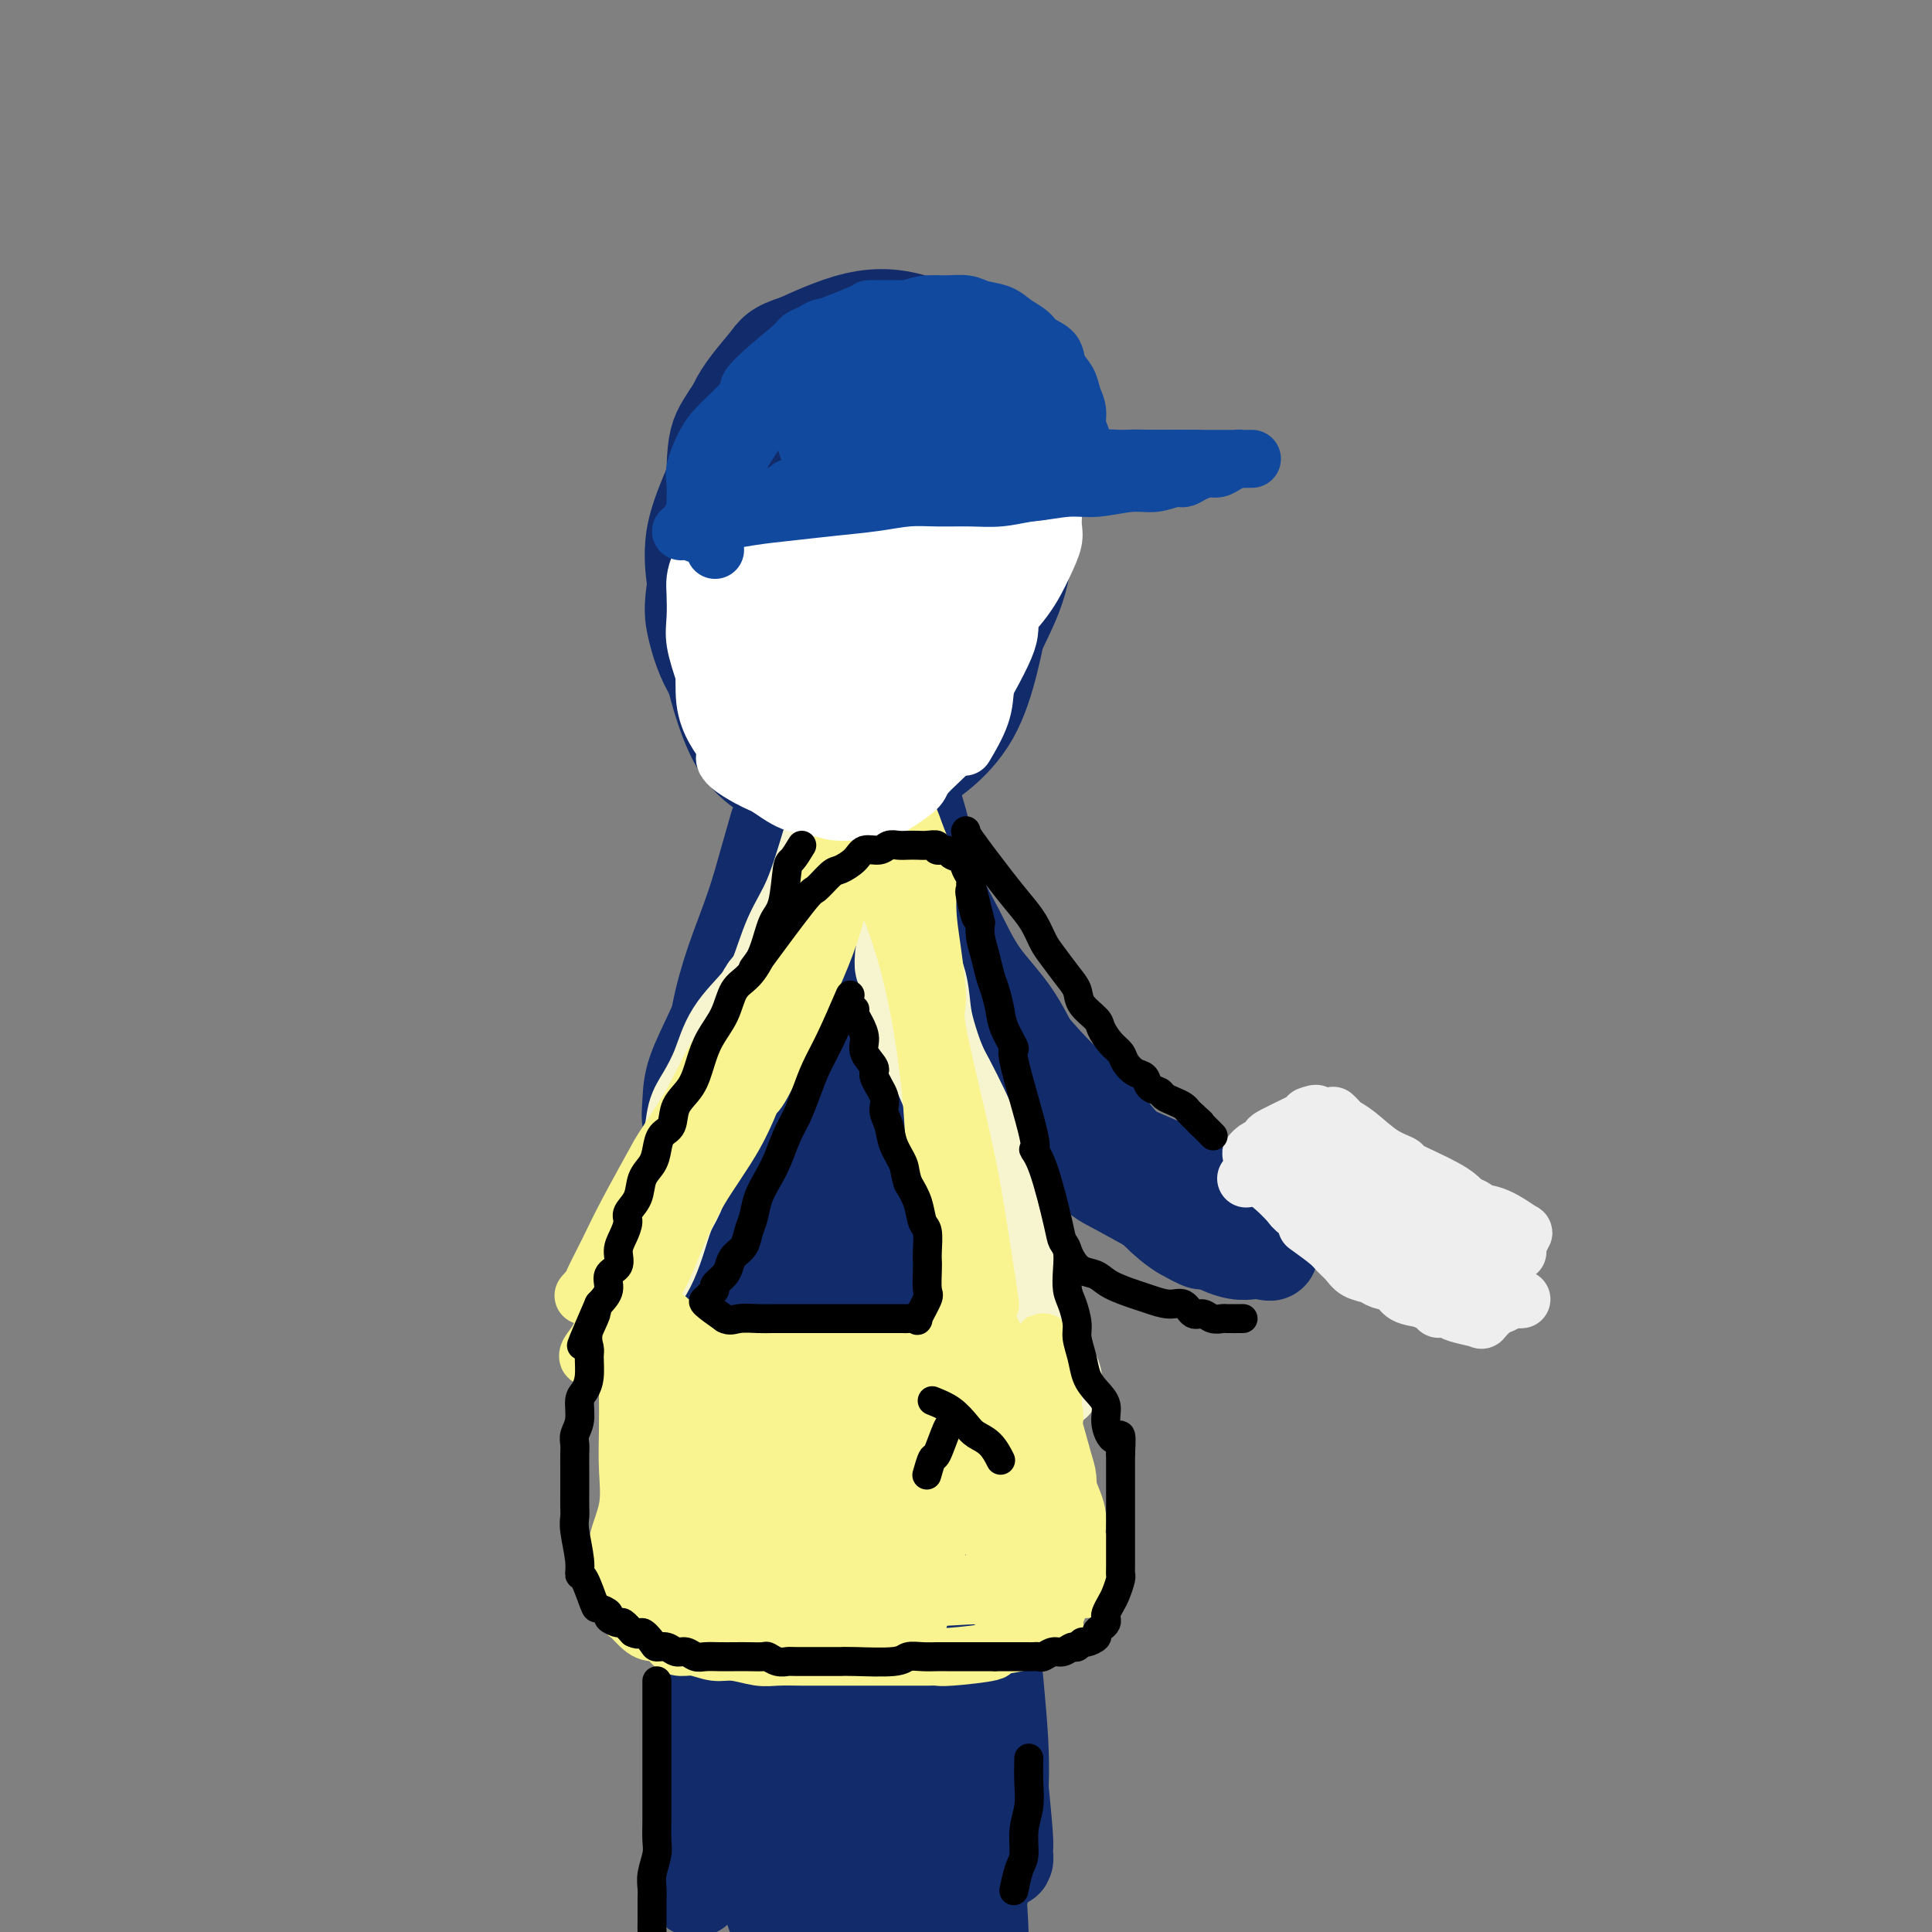 <svg viewBox='0 0 400 400' version='1.1' xmlns='http://www.w3.org/2000/svg' xmlns:xlink='http://www.w3.org/1999/xlink'><rect x="0" y="0" width="400" height="400" fill="#808080" stroke="none"/><g fill='none' stroke='#004E6A' stroke-width='4' stroke-linecap='round' stroke-linejoin='round'><path d='M169,146c0.000,0.619 0.000,1.239 0,2c-0.000,0.761 -0.001,1.664 0,3c0.001,1.336 0.005,3.106 0,5c-0.005,1.894 -0.017,3.913 0,6c0.017,2.087 0.064,4.244 0,6c-0.064,1.756 -0.239,3.113 0,4c0.239,0.887 0.893,1.306 1,2c0.107,0.694 -0.333,1.664 0,2c0.333,0.336 1.438,0.039 2,0c0.562,-0.039 0.581,0.179 1,0c0.419,-0.179 1.237,-0.755 2,-2c0.763,-1.245 1.470,-3.159 2,-5c0.530,-1.841 0.882,-3.607 1,-6c0.118,-2.393 0.002,-5.412 0,-8c-0.002,-2.588 0.109,-4.746 0,-7c-0.109,-2.254 -0.438,-4.603 -1,-6c-0.562,-1.397 -1.357,-1.841 -2,-3c-0.643,-1.159 -1.135,-3.033 -2,-4c-0.865,-0.967 -2.104,-1.025 -3,-1c-0.896,0.025 -1.448,0.135 -2,0c-0.552,-0.135 -1.103,-0.514 -2,0c-0.897,0.514 -2.141,1.922 -3,4c-0.859,2.078 -1.333,4.825 -2,5c-0.667,0.175 -1.526,-2.222 0,4c1.526,6.222 5.436,21.063 7,27c1.564,5.937 0.782,2.968 0,0'/></g>
<g fill='none' stroke='#004E6A' stroke-width='20' stroke-linecap='round' stroke-linejoin='round'><path d='M176,110c-0.692,-0.839 -1.383,-1.677 -2,-2c-0.617,-0.323 -1.159,-0.129 -2,0c-0.841,0.129 -1.981,0.195 -3,0c-1.019,-0.195 -1.917,-0.651 -3,0c-1.083,0.651 -2.350,2.409 -3,4c-0.650,1.591 -0.684,3.014 -1,5c-0.316,1.986 -0.916,4.536 -1,7c-0.084,2.464 0.348,4.843 1,7c0.652,2.157 1.525,4.094 3,6c1.475,1.906 3.554,3.782 5,5c1.446,1.218 2.261,1.777 4,2c1.739,0.223 4.403,0.110 7,0c2.597,-0.110 5.128,-0.215 7,-1c1.872,-0.785 3.085,-2.249 4,-4c0.915,-1.751 1.531,-3.789 2,-6c0.469,-2.211 0.789,-4.595 1,-7c0.211,-2.405 0.312,-4.830 0,-7c-0.312,-2.170 -1.038,-4.085 -2,-6c-0.962,-1.915 -2.161,-3.832 -4,-5c-1.839,-1.168 -4.320,-1.588 -6,-2c-1.680,-0.412 -2.561,-0.815 -4,-1c-1.439,-0.185 -3.436,-0.150 -5,0c-1.564,0.150 -2.694,0.415 -4,1c-1.306,0.585 -2.787,1.488 -4,3c-1.213,1.512 -2.156,3.632 -3,6c-0.844,2.368 -1.587,4.985 -2,8c-0.413,3.015 -0.496,6.427 0,9c0.496,2.573 1.570,4.307 3,6c1.430,1.693 3.215,3.347 5,5'/><path d='M169,143c2.672,2.169 5.350,2.091 8,2c2.650,-0.091 5.270,-0.194 8,-1c2.730,-0.806 5.571,-2.316 8,-4c2.429,-1.684 4.446,-3.544 6,-6c1.554,-2.456 2.646,-5.509 3,-8c0.354,-2.491 -0.031,-4.421 0,-7c0.031,-2.579 0.478,-5.809 0,-8c-0.478,-2.191 -1.880,-3.345 -3,-5c-1.120,-1.655 -1.958,-3.811 -3,-5c-1.042,-1.189 -2.289,-1.410 -4,-2c-1.711,-0.590 -3.886,-1.550 -6,-2c-2.114,-0.450 -4.168,-0.391 -6,0c-1.832,0.391 -3.443,1.113 -5,2c-1.557,0.887 -3.060,1.939 -5,3c-1.940,1.061 -4.316,2.133 -7,6c-2.684,3.867 -5.676,10.530 -7,14c-1.324,3.470 -0.980,3.746 -1,4c-0.020,0.254 -0.403,0.486 0,2c0.403,1.514 1.594,4.310 3,6c1.406,1.690 3.027,2.273 5,3c1.973,0.727 4.296,1.596 7,2c2.704,0.404 5.787,0.342 9,0c3.213,-0.342 6.554,-0.962 9,-2c2.446,-1.038 3.996,-2.492 6,-5c2.004,-2.508 4.462,-6.069 6,-9c1.538,-2.931 2.155,-5.233 3,-8c0.845,-2.767 1.917,-5.999 2,-9c0.083,-3.001 -0.824,-5.769 -1,-8c-0.176,-2.231 0.378,-3.923 -2,-6c-2.378,-2.077 -7.689,-4.538 -13,-7'/><path d='M189,85c-3.131,-1.063 -4.460,-0.220 -6,0c-1.540,0.220 -3.293,-0.183 -5,0c-1.707,0.183 -3.368,0.952 -5,2c-1.632,1.048 -3.234,2.376 -5,4c-1.766,1.624 -3.695,3.545 -5,6c-1.305,2.455 -1.984,5.443 -3,8c-1.016,2.557 -2.368,4.685 -3,7c-0.632,2.315 -0.542,4.819 0,7c0.542,2.181 1.537,4.038 2,6c0.463,1.962 0.394,4.028 3,9c2.606,4.972 7.887,12.849 10,16c2.113,3.151 1.056,1.575 0,0'/></g>
<g fill='none' stroke='#122B6A' stroke-width='20' stroke-linecap='round' stroke-linejoin='round'><path d='M174,100c-0.450,-1.101 -0.900,-2.203 -2,-3c-1.100,-0.797 -2.850,-1.291 -4,-2c-1.150,-0.709 -1.699,-1.633 -3,-2c-1.301,-0.367 -3.355,-0.176 -5,0c-1.645,0.176 -2.882,0.339 -4,1c-1.118,0.661 -2.118,1.820 -3,3c-0.882,1.180 -1.645,2.379 -2,4c-0.355,1.621 -0.303,3.663 0,6c0.303,2.337 0.857,4.969 2,8c1.143,3.031 2.874,6.460 5,9c2.126,2.540 4.647,4.190 7,6c2.353,1.810 4.537,3.779 7,5c2.463,1.221 5.203,1.694 8,2c2.797,0.306 5.650,0.444 8,0c2.350,-0.444 4.196,-1.471 6,-3c1.804,-1.529 3.566,-3.562 5,-6c1.434,-2.438 2.539,-5.282 3,-8c0.461,-2.718 0.276,-5.309 0,-8c-0.276,-2.691 -0.643,-5.482 -1,-8c-0.357,-2.518 -0.703,-4.764 -2,-7c-1.297,-2.236 -3.544,-4.464 -5,-6c-1.456,-1.536 -2.122,-2.380 -4,-3c-1.878,-0.620 -4.967,-1.014 -7,-1c-2.033,0.014 -3.010,0.437 -5,1c-1.990,0.563 -4.992,1.267 -7,3c-2.008,1.733 -3.023,4.495 -5,7c-1.977,2.505 -4.917,4.751 -7,8c-2.083,3.249 -3.309,7.500 -4,11c-0.691,3.500 -0.845,6.250 -1,9'/><path d='M154,126c-0.706,4.590 0.031,6.064 1,8c0.969,1.936 2.172,4.333 4,6c1.828,1.667 4.280,2.603 7,3c2.720,0.397 5.706,0.254 9,0c3.294,-0.254 6.894,-0.620 10,-2c3.106,-1.380 5.716,-3.773 8,-7c2.284,-3.227 4.241,-7.289 6,-11c1.759,-3.711 3.321,-7.073 4,-10c0.679,-2.927 0.475,-5.419 0,-8c-0.475,-2.581 -1.219,-5.252 -2,-8c-0.781,-2.748 -1.597,-5.573 -3,-8c-1.403,-2.427 -3.393,-4.457 -5,-6c-1.607,-1.543 -2.830,-2.601 -5,-3c-2.170,-0.399 -5.285,-0.139 -7,-1c-1.715,-0.861 -2.030,-2.841 -6,0c-3.970,2.841 -11.595,10.504 -15,14c-3.405,3.496 -2.588,2.826 -3,5c-0.412,2.174 -2.052,7.191 -3,12c-0.948,4.809 -1.204,9.409 -1,13c0.204,3.591 0.867,6.173 2,9c1.133,2.827 2.737,5.897 5,8c2.263,2.103 5.186,3.238 8,4c2.814,0.762 5.521,1.152 9,1c3.479,-0.152 7.731,-0.847 11,-2c3.269,-1.153 5.555,-2.763 8,-5c2.445,-2.237 5.050,-5.099 7,-8c1.950,-2.901 3.244,-5.839 4,-9c0.756,-3.161 0.973,-6.543 1,-9c0.027,-2.457 -0.135,-3.988 -1,-6c-0.865,-2.012 -2.432,-4.506 -4,-7'/><path d='M203,99c-1.510,-2.186 -3.286,-4.150 -5,-6c-1.714,-1.850 -3.367,-3.585 -6,-5c-2.633,-1.415 -6.247,-2.511 -9,-3c-2.753,-0.489 -4.647,-0.372 -7,0c-2.353,0.372 -5.166,1.000 -8,2c-2.834,1.000 -5.690,2.372 -8,4c-2.310,1.628 -4.074,3.514 -6,6c-1.926,2.486 -4.013,5.574 -5,8c-0.987,2.426 -0.874,4.191 -1,7c-0.126,2.809 -0.493,6.662 0,10c0.493,3.338 1.844,6.162 4,9c2.156,2.838 5.115,5.692 8,8c2.885,2.308 5.695,4.071 9,5c3.305,0.929 7.103,1.025 10,2c2.897,0.975 4.892,2.831 9,0c4.108,-2.831 10.330,-10.348 13,-14c2.670,-3.652 1.788,-3.437 2,-4c0.212,-0.563 1.518,-1.903 2,-5c0.482,-3.097 0.142,-7.950 0,-11c-0.142,-3.050 -0.084,-4.298 -1,-7c-0.916,-2.702 -2.804,-6.857 -5,-10c-2.196,-3.143 -4.698,-5.272 -7,-7c-2.302,-1.728 -4.404,-3.054 -7,-4c-2.596,-0.946 -5.688,-1.511 -8,-2c-2.312,-0.489 -3.845,-0.903 -7,0c-3.155,0.903 -7.932,3.122 -10,4c-2.068,0.878 -1.427,0.415 -3,2c-1.573,1.585 -5.360,5.219 -7,7c-1.640,1.781 -1.134,1.710 -2,4c-0.866,2.290 -3.105,6.940 -4,11c-0.895,4.060 -0.448,7.530 0,11'/><path d='M144,121c-0.747,4.963 -0.615,6.372 0,9c0.615,2.628 1.714,6.475 4,10c2.286,3.525 5.761,6.729 6,8c0.239,1.271 -2.756,0.610 4,2c6.756,1.390 23.262,4.830 31,5c7.738,0.170 6.706,-2.932 7,-6c0.294,-3.068 1.912,-6.104 3,-10c1.088,-3.896 1.645,-8.653 2,-13c0.355,-4.347 0.508,-8.285 0,-13c-0.508,-4.715 -1.677,-10.206 -3,-15c-1.323,-4.794 -2.800,-8.891 -4,-12c-1.200,-3.109 -2.124,-5.230 -4,-7c-1.876,-1.770 -4.703,-3.190 -7,-4c-2.297,-0.810 -4.064,-1.010 -6,-1c-1.936,0.010 -4.042,0.229 -6,1c-1.958,0.771 -3.769,2.093 -6,3c-2.231,0.907 -4.882,1.398 -8,7c-3.118,5.602 -6.703,16.313 -8,23c-1.297,6.687 -0.305,9.349 0,13c0.305,3.651 -0.078,8.292 1,12c1.078,3.708 3.616,6.483 6,9c2.384,2.517 4.612,4.777 7,6c2.388,1.223 4.934,1.408 8,1c3.066,-0.408 6.650,-1.411 10,-3c3.350,-1.589 6.465,-3.766 9,-7c2.535,-3.234 4.490,-7.524 6,-11c1.510,-3.476 2.574,-6.136 3,-9c0.426,-2.864 0.213,-5.932 0,-9'/><path d='M199,110c-0.411,-2.736 -1.439,-5.076 -3,-8c-1.561,-2.924 -3.656,-6.433 -6,-9c-2.344,-2.567 -4.936,-4.193 -7,-5c-2.064,-0.807 -3.601,-0.795 -5,-1c-1.399,-0.205 -2.661,-0.628 -4,0c-1.339,0.628 -2.756,2.305 -4,5c-1.244,2.695 -2.316,6.407 -3,10c-0.684,3.593 -0.981,7.066 -1,11c-0.019,3.934 0.240,8.330 1,12c0.760,3.670 2.021,6.615 3,9c0.979,2.385 1.676,4.212 3,5c1.324,0.788 3.275,0.538 5,0c1.725,-0.538 3.224,-1.362 5,-2c1.776,-0.638 3.827,-1.089 5,-7c1.173,-5.911 1.467,-17.281 1,-22c-0.467,-4.719 -1.694,-2.786 -3,-3c-1.306,-0.214 -2.690,-2.576 -4,-4c-1.310,-1.424 -2.545,-1.910 -4,-2c-1.455,-0.090 -3.129,0.214 -4,1c-0.871,0.786 -0.940,2.053 -1,4c-0.060,1.947 -0.110,4.576 0,8c0.110,3.424 0.381,7.645 1,11c0.619,3.355 1.587,5.844 3,8c1.413,2.156 3.271,3.980 5,5c1.729,1.020 3.329,1.235 5,1c1.671,-0.235 3.415,-0.919 5,-2c1.585,-1.081 3.013,-2.558 4,-5c0.987,-2.442 1.535,-5.850 2,-9c0.465,-3.150 0.847,-6.043 1,-9c0.153,-2.957 0.076,-5.979 0,-9'/><path d='M199,103c0.177,-5.794 -0.882,-6.778 -2,-9c-1.118,-2.222 -2.295,-5.682 -4,-8c-1.705,-2.318 -3.939,-3.492 -6,-5c-2.061,-1.508 -3.950,-3.349 -6,-4c-2.050,-0.651 -4.260,-0.114 -6,0c-1.740,0.114 -3.008,-0.197 -5,0c-1.992,0.197 -4.706,0.901 -7,2c-2.294,1.099 -4.169,2.593 -6,5c-1.831,2.407 -3.620,5.725 -5,9c-1.380,3.275 -2.352,6.505 -3,10c-0.648,3.495 -0.973,7.253 -1,11c-0.027,3.747 0.245,7.481 1,11c0.755,3.519 1.994,6.821 4,10c2.006,3.179 4.781,6.235 7,9c2.219,2.765 3.884,5.237 8,7c4.116,1.763 10.685,2.815 15,3c4.315,0.185 6.377,-0.498 9,-2c2.623,-1.502 5.808,-3.823 8,-7c2.192,-3.177 3.392,-7.209 5,-11c1.608,-3.791 3.624,-7.342 5,-11c1.376,-3.658 2.113,-7.424 2,-11c-0.113,-3.576 -1.077,-6.964 -2,-11c-0.923,-4.036 -1.805,-8.721 -3,-13c-1.195,-4.279 -2.701,-8.153 -4,-11c-1.299,-2.847 -2.389,-4.667 -4,-6c-1.611,-1.333 -3.741,-2.181 -6,-3c-2.259,-0.819 -4.647,-1.611 -7,-2c-2.353,-0.389 -4.672,-0.374 -7,0c-2.328,0.374 -4.665,1.107 -7,2c-2.335,0.893 -4.667,1.947 -7,3'/><path d='M165,71c-4.283,1.312 -4.492,2.091 -6,4c-1.508,1.909 -4.316,4.948 -6,8c-1.684,3.052 -2.244,6.117 -3,10c-0.756,3.883 -1.707,8.583 -2,13c-0.293,4.417 0.074,8.550 0,13c-0.074,4.450 -0.587,9.218 0,13c0.587,3.782 2.273,6.579 4,9c1.727,2.421 3.493,4.466 6,6c2.507,1.534 5.754,2.555 8,3c2.246,0.445 3.489,0.312 5,0c1.511,-0.312 3.289,-0.803 4,-1c0.711,-0.197 0.356,-0.098 0,0'/><path d='M161,171c-0.605,2.089 -1.210,4.177 -2,7c-0.790,2.823 -1.764,6.379 -3,10c-1.236,3.621 -2.733,7.305 -4,11c-1.267,3.695 -2.305,7.399 -3,11c-0.695,3.601 -1.048,7.098 -2,10c-0.952,2.902 -2.503,5.210 -3,7c-0.497,1.790 0.060,3.060 0,4c-0.060,0.940 -0.738,1.548 -1,1c-0.262,-0.548 -0.107,-2.251 0,-4c0.107,-1.749 0.166,-3.543 1,-6c0.834,-2.457 2.442,-5.578 4,-9c1.558,-3.422 3.064,-7.144 5,-11c1.936,-3.856 4.301,-7.847 6,-12c1.699,-4.153 2.732,-8.467 4,-12c1.268,-3.533 2.772,-6.286 4,-9c1.228,-2.714 2.180,-5.388 3,-8c0.820,-2.612 1.508,-5.163 2,-7c0.492,-1.837 0.786,-2.962 1,-4c0.214,-1.038 0.346,-1.990 0,-1c-0.346,0.990 -1.170,3.920 -2,7c-0.830,3.080 -1.666,6.308 -3,10c-1.334,3.692 -3.167,7.846 -5,12'/><path d='M163,178c-2.444,6.779 -3.553,9.725 -5,14c-1.447,4.275 -3.231,9.877 -5,15c-1.769,5.123 -3.523,9.766 -5,14c-1.477,4.234 -2.676,8.058 -4,12c-1.324,3.942 -2.774,8.002 -4,11c-1.226,2.998 -2.228,4.936 -3,7c-0.772,2.064 -1.316,4.255 -2,6c-0.684,1.745 -1.510,3.044 -2,4c-0.490,0.956 -0.644,1.570 -1,2c-0.356,0.430 -0.914,0.674 -1,1c-0.086,0.326 0.298,0.732 0,1c-0.298,0.268 -1.280,0.399 -1,0c0.280,-0.399 1.822,-1.328 3,-3c1.178,-1.672 1.990,-4.088 3,-7c1.010,-2.912 2.216,-6.319 4,-10c1.784,-3.681 4.146,-7.637 6,-12c1.854,-4.363 3.201,-9.133 5,-14c1.799,-4.867 4.051,-9.831 6,-14c1.949,-4.169 3.597,-7.542 6,-13c2.403,-5.458 5.563,-13.002 7,-17c1.437,-3.998 1.150,-4.450 1,-5c-0.150,-0.550 -0.164,-1.199 0,-2c0.164,-0.801 0.506,-1.754 0,-1c-0.506,0.754 -1.859,3.215 -3,6c-1.141,2.785 -2.071,5.892 -3,9'/><path d='M165,182c-1.815,4.337 -3.352,7.679 -5,12c-1.648,4.321 -3.408,9.620 -5,15c-1.592,5.380 -3.017,10.840 -5,16c-1.983,5.160 -4.523,10.021 -6,14c-1.477,3.979 -1.891,7.075 -3,10c-1.109,2.925 -2.914,5.679 -4,8c-1.086,2.321 -1.453,4.208 -2,6c-0.547,1.792 -1.272,3.488 -2,5c-0.728,1.512 -1.458,2.838 -2,4c-0.542,1.162 -0.897,2.159 -1,3c-0.103,0.841 0.046,1.525 0,2c-0.046,0.475 -0.287,0.742 0,0c0.287,-0.742 1.103,-2.492 2,-4c0.897,-1.508 1.874,-2.774 3,-5c1.126,-2.226 2.402,-5.412 4,-9c1.598,-3.588 3.519,-7.579 5,-12c1.481,-4.421 2.521,-9.273 4,-14c1.479,-4.727 3.398,-9.328 5,-13c1.602,-3.672 2.888,-6.416 6,-15c3.112,-8.584 8.050,-23.010 10,-29c1.950,-5.990 0.913,-3.546 1,-4c0.087,-0.454 1.297,-3.807 2,-6c0.703,-2.193 0.900,-3.227 1,-4c0.100,-0.773 0.104,-1.285 0,-2c-0.104,-0.715 -0.315,-1.633 0,-1c0.315,0.633 1.158,2.816 2,5'/><path d='M175,164c0.501,1.672 0.753,3.351 1,5c0.247,1.649 0.488,3.268 1,5c0.512,1.732 1.296,3.577 2,6c0.704,2.423 1.329,5.425 2,9c0.671,3.575 1.386,7.722 2,11c0.614,3.278 1.125,5.688 2,9c0.875,3.312 2.113,7.527 3,11c0.887,3.473 1.422,6.203 2,9c0.578,2.797 1.199,5.660 2,8c0.801,2.340 1.784,4.157 2,6c0.216,1.843 -0.334,3.712 0,5c0.334,1.288 1.553,1.996 2,3c0.447,1.004 0.123,2.306 0,3c-0.123,0.694 -0.045,0.782 0,1c0.045,0.218 0.058,0.567 0,0c-0.058,-0.567 -0.185,-2.050 -2,-9c-1.815,-6.950 -5.316,-19.368 -7,-26c-1.684,-6.632 -1.550,-7.478 -2,-11c-0.450,-3.522 -1.482,-9.719 -2,-13c-0.518,-3.281 -0.520,-3.645 -1,-6c-0.480,-2.355 -1.439,-6.700 -2,-10c-0.561,-3.300 -0.726,-5.555 -1,-8c-0.274,-2.445 -0.658,-5.082 -1,-7c-0.342,-1.918 -0.641,-3.119 -1,-4c-0.359,-0.881 -0.777,-1.442 -1,-2c-0.223,-0.558 -0.252,-1.112 0,-1c0.252,0.112 0.786,0.889 1,2c0.214,1.111 0.107,2.555 0,4'/><path d='M177,164c0.432,2.628 1.012,6.199 2,10c0.988,3.801 2.382,7.831 4,12c1.618,4.169 3.458,8.477 5,13c1.542,4.523 2.786,9.260 4,14c1.214,4.740 2.398,9.484 4,14c1.602,4.516 3.622,8.803 5,13c1.378,4.197 2.114,8.304 3,12c0.886,3.696 1.922,6.980 3,10c1.078,3.020 2.200,5.777 3,8c0.800,2.223 1.280,3.912 2,5c0.720,1.088 1.680,1.575 2,2c0.320,0.425 0.002,0.787 0,1c-0.002,0.213 0.314,0.277 0,0c-0.314,-0.277 -1.257,-0.894 -2,-1c-0.743,-0.106 -1.286,0.299 -2,0c-0.714,-0.299 -1.598,-1.302 -3,-4c-1.402,-2.698 -3.322,-7.093 -4,-8c-0.678,-0.907 -0.113,1.673 -5,-14c-4.887,-15.673 -15.225,-49.598 -19,-62c-3.775,-12.402 -0.986,-3.280 0,-2c0.986,1.280 0.169,-5.283 0,-9c-0.169,-3.717 0.308,-4.588 0,-6c-0.308,-1.412 -1.403,-3.364 -2,-4c-0.597,-0.636 -0.696,0.044 -1,0c-0.304,-0.044 -0.814,-0.810 -1,0c-0.186,0.810 -0.050,3.198 0,7c0.050,3.802 0.013,9.019 0,16c-0.013,6.981 -0.004,15.726 0,25c0.004,9.274 0.001,19.078 0,29c-0.001,9.922 -0.001,19.961 0,30'/><path d='M175,275c-0.488,20.792 -0.709,19.273 -1,22c-0.291,2.727 -0.651,9.699 -1,13c-0.349,3.301 -0.686,2.930 -1,3c-0.314,0.070 -0.606,0.580 -1,-1c-0.394,-1.580 -0.891,-5.251 -1,-11c-0.109,-5.749 0.171,-13.578 0,-22c-0.171,-8.422 -0.792,-17.438 -1,-26c-0.208,-8.562 -0.003,-16.669 0,-24c0.003,-7.331 -0.195,-13.886 0,-19c0.195,-5.114 0.783,-8.786 1,-12c0.217,-3.214 0.063,-5.971 0,-7c-0.063,-1.029 -0.033,-0.330 0,0c0.033,0.330 0.071,0.290 0,3c-0.071,2.710 -0.250,8.170 -1,17c-0.750,8.830 -2.070,21.031 -3,31c-0.930,9.969 -1.468,17.706 -4,39c-2.532,21.294 -7.056,56.145 -9,70c-1.944,13.855 -1.306,6.713 -1,5c0.306,-1.713 0.280,2.003 0,4c-0.280,1.997 -0.813,2.275 -1,0c-0.187,-2.275 -0.029,-7.104 0,-14c0.029,-6.896 -0.073,-15.859 0,-27c0.073,-11.141 0.321,-24.459 1,-37c0.679,-12.541 1.791,-24.305 3,-35c1.209,-10.695 2.517,-20.323 4,-29c1.483,-8.677 3.140,-16.405 4,-22c0.860,-5.595 0.921,-9.056 1,-11c0.079,-1.944 0.175,-2.369 0,-3c-0.175,-0.631 -0.621,-1.466 -1,0c-0.379,1.466 -0.689,5.233 -1,9'/><path d='M162,191c-0.605,4.772 -1.119,12.204 -2,21c-0.881,8.796 -2.130,18.958 -3,29c-0.870,10.042 -1.361,19.966 -2,29c-0.639,9.034 -1.425,17.178 -2,24c-0.575,6.822 -0.940,12.323 -1,17c-0.060,4.677 0.184,8.532 0,11c-0.184,2.468 -0.797,3.550 -1,4c-0.203,0.450 0.003,0.267 0,0c-0.003,-0.267 -0.216,-0.619 0,-3c0.216,-2.381 0.859,-6.791 1,-13c0.141,-6.209 -0.222,-14.216 0,-22c0.222,-7.784 1.029,-15.346 2,-23c0.971,-7.654 2.107,-15.399 3,-22c0.893,-6.601 1.545,-12.059 2,-16c0.455,-3.941 0.715,-6.366 1,-8c0.285,-1.634 0.597,-2.479 0,-1c-0.597,1.479 -2.101,5.281 -3,12c-0.899,6.719 -1.193,16.354 -2,27c-0.807,10.646 -2.129,22.303 -3,35c-0.871,12.697 -1.292,26.435 -2,38c-0.708,11.565 -1.704,20.959 -2,28c-0.296,7.041 0.106,11.730 0,15c-0.106,3.270 -0.722,5.120 -1,6c-0.278,0.880 -0.218,0.791 0,0c0.218,-0.791 0.594,-2.284 1,-5c0.406,-2.716 0.841,-6.656 1,-12c0.159,-5.344 0.043,-12.092 0,-20c-0.043,-7.908 -0.011,-16.975 0,-26c0.011,-9.025 0.003,-18.007 0,-26c-0.003,-7.993 -0.002,-14.996 0,-22'/><path d='M149,268c0.701,-20.256 1.452,-15.398 2,-16c0.548,-0.602 0.893,-6.666 1,-10c0.107,-3.334 -0.024,-3.940 0,-3c0.024,0.940 0.204,3.426 0,5c-0.204,1.574 -0.792,2.238 -1,8c-0.208,5.762 -0.037,16.624 0,27c0.037,10.376 -0.062,20.265 0,31c0.062,10.735 0.283,22.314 1,32c0.717,9.686 1.929,17.477 3,25c1.071,7.523 2.001,14.778 3,20c0.999,5.222 2.065,8.410 3,11c0.935,2.590 1.737,4.582 2,4c0.263,-0.582 -0.015,-3.737 0,-2c0.015,1.737 0.322,8.366 1,-2c0.678,-10.366 1.725,-37.726 2,-50c0.275,-12.274 -0.224,-9.461 0,-15c0.224,-5.539 1.170,-19.428 2,-31c0.830,-11.572 1.543,-20.826 2,-30c0.457,-9.174 0.658,-18.268 1,-25c0.342,-6.732 0.824,-11.104 1,-14c0.176,-2.896 0.047,-4.318 0,-5c-0.047,-0.682 -0.013,-0.625 0,1c0.013,1.625 0.003,4.817 0,11c-0.003,6.183 -0.001,15.359 0,26c0.001,10.641 0.000,22.749 0,35c-0.000,12.251 -0.000,24.645 0,35c0.000,10.355 0.000,18.673 0,26c-0.000,7.327 -0.000,13.665 0,18c0.000,4.335 0.000,6.668 0,9'/><path d='M172,389c0.303,24.305 1.062,4.569 2,-5c0.938,-9.569 2.055,-8.971 3,-13c0.945,-4.029 1.717,-12.684 2,-21c0.283,-8.316 0.076,-16.294 0,-24c-0.076,-7.706 -0.020,-15.141 0,-22c0.020,-6.859 0.005,-13.141 0,-18c-0.005,-4.859 -0.001,-8.294 0,-11c0.001,-2.706 -0.002,-4.681 0,-6c0.002,-1.319 0.007,-1.982 0,-2c-0.007,-0.018 -0.027,0.607 0,1c0.027,0.393 0.101,0.552 0,2c-0.101,1.448 -0.375,4.185 0,18c0.375,13.815 1.400,38.710 2,50c0.600,11.290 0.775,8.976 1,14c0.225,5.024 0.498,17.385 1,26c0.502,8.615 1.231,13.482 2,18c0.769,4.518 1.579,8.687 2,10c0.421,1.313 0.454,-0.230 1,-1c0.546,-0.770 1.607,-0.766 2,-4c0.393,-3.234 0.120,-9.705 0,-18c-0.120,-8.295 -0.085,-18.414 0,-27c0.085,-8.586 0.222,-15.638 0,-29c-0.222,-13.362 -0.802,-33.035 -1,-42c-0.198,-8.965 -0.015,-7.221 -1,-5c-0.985,2.221 -3.139,4.920 -4,6c-0.861,1.080 -0.431,0.540 0,0'/><path d='M177,281c-0.083,6.101 -0.166,12.203 0,18c0.166,5.797 0.580,11.291 1,16c0.420,4.709 0.844,8.633 1,12c0.156,3.367 0.042,6.176 0,8c-0.042,1.824 -0.012,2.664 0,3c0.012,0.336 0.006,0.168 0,0'/><path d='M179,239c0.096,0.094 0.192,0.189 0,1c-0.192,0.811 -0.673,2.340 -1,3c-0.327,0.660 -0.502,0.451 0,5c0.502,4.549 1.679,13.857 3,20c1.321,6.143 2.784,9.121 4,13c1.216,3.879 2.183,8.661 3,15c0.817,6.339 1.483,14.237 2,23c0.517,8.763 0.885,18.391 1,28c0.115,9.609 -0.022,19.200 0,29c0.022,9.800 0.202,19.809 0,24c-0.202,4.191 -0.785,2.562 -1,3c-0.215,0.438 -0.061,2.942 0,4c0.061,1.058 0.031,0.671 0,1c-0.031,0.329 -0.062,1.373 0,-2c0.062,-3.373 0.217,-11.165 0,-17c-0.217,-5.835 -0.805,-9.713 -1,-15c-0.195,-5.287 0.004,-11.983 0,-18c-0.004,-6.017 -0.210,-11.355 -1,-18c-0.790,-6.645 -2.162,-14.598 -3,-22c-0.838,-7.402 -1.142,-14.253 -2,-21c-0.858,-6.747 -2.271,-13.391 -3,-19c-0.729,-5.609 -0.773,-10.182 -1,-14c-0.227,-3.818 -0.635,-6.882 -1,-9c-0.365,-2.118 -0.685,-3.289 -1,-4c-0.315,-0.711 -0.623,-0.961 -1,-1c-0.377,-0.039 -0.822,0.132 -1,5c-0.178,4.868 -0.089,14.434 0,24'/><path d='M175,277c0.575,8.790 3.013,16.766 5,27c1.987,10.234 3.523,22.726 5,32c1.477,9.274 2.896,15.329 4,22c1.104,6.671 1.893,13.960 3,20c1.107,6.040 2.531,10.833 4,15c1.469,4.167 2.983,7.707 4,10c1.017,2.293 1.538,3.337 2,4c0.462,0.663 0.864,0.945 1,1c0.136,0.055 0.004,-0.115 0,-1c-0.004,-0.885 0.118,-2.484 0,-6c-0.118,-3.516 -0.477,-8.948 -1,-16c-0.523,-7.052 -1.212,-15.724 -2,-25c-0.788,-9.276 -1.675,-19.157 -2,-28c-0.325,-8.843 -0.086,-16.648 0,-24c0.086,-7.352 0.021,-14.251 0,-20c-0.021,-5.749 0.004,-10.350 0,-14c-0.004,-3.650 -0.037,-6.350 0,-7c0.037,-0.650 0.145,0.750 0,1c-0.145,0.250 -0.543,-0.651 0,2c0.543,2.651 2.027,8.852 3,16c0.973,7.148 1.437,15.242 2,24c0.563,8.758 1.226,18.181 2,27c0.774,8.819 1.657,17.034 2,23c0.343,5.966 0.144,9.683 0,13c-0.144,3.317 -0.234,6.234 0,8c0.234,1.766 0.792,2.379 1,3c0.208,0.621 0.066,1.249 0,1c-0.066,-0.249 -0.056,-1.375 0,-2c0.056,-0.625 0.159,-0.750 0,-3c-0.159,-2.250 -0.579,-6.625 -1,-11'/><path d='M207,369c-1.026,-5.630 -3.091,-12.207 -5,-20c-1.909,-7.793 -3.661,-16.804 -5,-26c-1.339,-9.196 -2.263,-18.578 -3,-28c-0.737,-9.422 -1.285,-18.885 -2,-27c-0.715,-8.115 -1.596,-14.883 -2,-20c-0.404,-5.117 -0.331,-8.583 -1,-11c-0.669,-2.417 -2.081,-3.783 -3,-5c-0.919,-1.217 -1.346,-2.283 -3,0c-1.654,2.283 -4.533,7.916 -6,11c-1.467,3.084 -1.520,3.621 -2,10c-0.480,6.379 -1.386,18.601 -2,31c-0.614,12.399 -0.935,24.977 -1,37c-0.065,12.023 0.126,23.493 0,34c-0.126,10.507 -0.569,20.052 -1,27c-0.431,6.948 -0.850,11.300 -1,15c-0.150,3.700 -0.033,6.749 -1,5c-0.967,-1.749 -3.019,-8.296 -4,-12c-0.981,-3.704 -0.890,-4.566 -2,-10c-1.110,-5.434 -3.422,-15.441 -5,-25c-1.578,-9.559 -2.423,-18.669 -3,-27c-0.577,-8.331 -0.887,-15.882 -1,-23c-0.113,-7.118 -0.028,-13.804 0,-19c0.028,-5.196 -0.001,-8.902 0,-12c0.001,-3.098 0.030,-5.588 0,-7c-0.030,-1.412 -0.121,-1.745 0,-2c0.121,-0.255 0.452,-0.430 0,0c-0.452,0.430 -1.688,1.466 -2,4c-0.312,2.534 0.301,6.567 0,12c-0.301,5.433 -1.514,12.267 -2,20c-0.486,7.733 -0.243,16.367 0,25'/><path d='M150,326c-0.574,13.750 -0.010,18.625 0,25c0.010,6.375 -0.533,14.250 -1,20c-0.467,5.750 -0.858,9.376 -1,12c-0.142,2.624 -0.036,4.246 0,5c0.036,0.754 0.003,0.640 0,0c-0.003,-0.640 0.024,-1.806 0,-5c-0.024,-3.194 -0.098,-8.418 0,-14c0.098,-5.582 0.367,-11.524 0,-19c-0.367,-7.476 -1.370,-16.487 -2,-25c-0.630,-8.513 -0.887,-16.529 -1,-24c-0.113,-7.471 -0.082,-14.397 0,-20c0.082,-5.603 0.214,-9.882 0,-13c-0.214,-3.118 -0.775,-5.073 -1,-6c-0.225,-0.927 -0.114,-0.824 0,0c0.114,0.824 0.231,2.370 0,2c-0.231,-0.370 -0.808,-2.657 0,9c0.808,11.657 3.002,37.256 4,48c0.998,10.744 0.799,6.631 2,9c1.201,2.369 3.803,11.218 6,17c2.197,5.782 3.990,8.498 5,11c1.010,2.502 1.236,4.792 2,6c0.764,1.208 2.065,1.334 3,0c0.935,-1.334 1.504,-4.128 2,-8c0.496,-3.872 0.917,-8.821 1,-15c0.083,-6.179 -0.174,-13.588 0,-22c0.174,-8.412 0.779,-17.826 1,-27c0.221,-9.174 0.059,-18.109 0,-27c-0.059,-8.891 -0.016,-17.740 0,-26c0.016,-8.260 0.005,-15.931 0,-23c-0.005,-7.069 -0.002,-13.534 0,-20'/><path d='M170,196c0.617,-28.368 0.161,-15.288 0,-12c-0.161,3.288 -0.026,-3.217 0,-6c0.026,-2.783 -0.055,-1.845 0,-2c0.055,-0.155 0.247,-1.401 0,-2c-0.247,-0.599 -0.932,-0.549 -1,0c-0.068,0.549 0.480,1.598 1,3c0.520,1.402 1.010,3.158 2,5c0.990,1.842 2.479,3.769 4,6c1.521,2.231 3.072,4.767 5,7c1.928,2.233 4.232,4.164 7,7c2.768,2.836 6.000,6.576 8,9c2.000,2.424 2.769,3.530 7,7c4.231,3.470 11.923,9.304 16,12c4.077,2.696 4.540,2.255 6,3c1.460,0.745 3.919,2.675 6,4c2.081,1.325 3.785,2.043 6,3c2.215,0.957 4.941,2.151 7,3c2.059,0.849 3.449,1.352 5,2c1.551,0.648 3.261,1.442 4,2c0.739,0.558 0.507,0.881 1,1c0.493,0.119 1.712,0.034 1,0c-0.712,-0.034 -3.356,-0.017 -6,0'/><path d='M249,248c-1.631,0.058 -3.707,-0.295 -6,-1c-2.293,-0.705 -4.801,-1.760 -7,-3c-2.199,-1.240 -4.088,-2.664 -6,-4c-1.912,-1.336 -3.848,-2.582 -7,-5c-3.152,-2.418 -7.522,-6.007 -10,-8c-2.478,-1.993 -3.065,-2.390 -5,-5c-1.935,-2.610 -5.218,-7.434 -8,-11c-2.782,-3.566 -5.064,-5.873 -7,-9c-1.936,-3.127 -3.527,-7.072 -5,-10c-1.473,-2.928 -2.829,-4.839 -4,-7c-1.171,-2.161 -2.156,-4.572 -3,-7c-0.844,-2.428 -1.545,-4.875 -2,-7c-0.455,-2.125 -0.663,-3.930 -1,-6c-0.337,-2.070 -0.805,-4.407 -1,-6c-0.195,-1.593 -0.119,-2.444 0,-3c0.119,-0.556 0.280,-0.816 0,-1c-0.280,-0.184 -1.003,-0.290 -1,0c0.003,0.290 0.731,0.976 1,2c0.269,1.024 0.079,2.385 0,4c-0.079,1.615 -0.047,3.484 2,8c2.047,4.516 6.108,11.679 8,15c1.892,3.321 1.615,2.802 3,5c1.385,2.198 4.433,7.114 7,11c2.567,3.886 4.653,6.741 7,10c2.347,3.259 4.955,6.921 8,10c3.045,3.079 6.529,5.577 9,8c2.471,2.423 3.930,4.773 6,7c2.070,2.227 4.749,4.330 7,6c2.251,1.670 4.072,2.906 6,4c1.928,1.094 3.964,2.047 6,3'/><path d='M246,248c3.629,2.193 3.201,1.177 4,1c0.799,-0.177 2.826,0.487 4,1c1.174,0.513 1.495,0.876 2,1c0.505,0.124 1.195,0.007 2,0c0.805,-0.007 1.726,0.094 1,0c-0.726,-0.094 -3.097,-0.383 -5,-1c-1.903,-0.617 -3.338,-1.563 -5,-2c-1.662,-0.437 -3.553,-0.365 -6,-1c-2.447,-0.635 -5.451,-1.977 -8,-3c-2.549,-1.023 -4.641,-1.726 -7,-3c-2.359,-1.274 -4.983,-3.119 -7,-4c-2.017,-0.881 -3.428,-0.799 -7,-4c-3.572,-3.201 -9.306,-9.687 -13,-14c-3.694,-4.313 -5.348,-6.455 -7,-9c-1.652,-2.545 -3.303,-5.494 -5,-8c-1.697,-2.506 -3.441,-4.571 -5,-7c-1.559,-2.429 -2.932,-5.224 -4,-8c-1.068,-2.776 -1.830,-5.534 -3,-8c-1.170,-2.466 -2.748,-4.639 -4,-7c-1.252,-2.361 -2.178,-4.909 -3,-7c-0.822,-2.091 -1.540,-3.725 -2,-5c-0.460,-1.275 -0.662,-2.189 -1,-3c-0.338,-0.811 -0.811,-1.517 -1,-1c-0.189,0.517 -0.095,2.259 0,4'/><path d='M166,160c0.369,1.644 1.793,4.255 3,7c1.207,2.745 2.198,5.624 4,9c1.802,3.376 4.415,7.250 7,11c2.585,3.750 5.140,7.375 8,11c2.860,3.625 6.023,7.249 9,11c2.977,3.751 5.767,7.630 9,11c3.233,3.370 6.908,6.231 10,9c3.092,2.769 5.599,5.445 8,8c2.401,2.555 4.694,4.990 7,7c2.306,2.010 4.624,3.597 7,5c2.376,1.403 4.808,2.624 7,4c2.192,1.376 4.143,2.907 6,4c1.857,1.093 3.620,1.746 5,2c1.380,0.254 2.377,0.108 3,0c0.623,-0.108 0.873,-0.178 2,0c1.127,0.178 3.133,0.605 1,0c-2.133,-0.605 -8.404,-2.241 -11,-3c-2.596,-0.759 -1.518,-0.642 -2,-1c-0.482,-0.358 -2.524,-1.192 -6,-3c-3.476,-1.808 -8.384,-4.591 -11,-6c-2.616,-1.409 -2.938,-1.444 -5,-3c-2.062,-1.556 -5.862,-4.634 -9,-8c-3.138,-3.366 -5.614,-7.022 -8,-10c-2.386,-2.978 -4.682,-5.280 -7,-8c-2.318,-2.720 -4.659,-5.860 -7,-9'/><path d='M196,208c-5.448,-6.761 -3.568,-6.162 -5,-10c-1.432,-3.838 -6.178,-12.112 -8,-16c-1.822,-3.888 -0.722,-3.391 -1,-5c-0.278,-1.609 -1.935,-5.325 -3,-8c-1.065,-2.675 -1.539,-4.309 -2,-6c-0.461,-1.691 -0.910,-3.439 -1,-5c-0.090,-1.561 0.178,-2.934 0,-4c-0.178,-1.066 -0.801,-1.827 -1,-2c-0.199,-0.173 0.027,0.240 0,0c-0.027,-0.240 -0.305,-1.132 0,0c0.305,1.132 1.193,4.287 2,7c0.807,2.713 1.532,4.984 3,8c1.468,3.016 3.680,6.778 6,11c2.320,4.222 4.748,8.903 7,13c2.252,4.097 4.326,7.610 7,11c2.674,3.390 5.946,6.656 9,10c3.054,3.344 5.888,6.764 9,10c3.112,3.236 6.501,6.287 9,9c2.499,2.713 4.109,5.088 7,8c2.891,2.912 7.065,6.362 9,8c1.935,1.638 1.632,1.463 2,2c0.368,0.537 1.408,1.785 2,3c0.592,1.215 0.736,2.398 1,3c0.264,0.602 0.648,0.624 1,1c0.352,0.376 0.672,1.108 0,1c-0.672,-0.108 -2.336,-1.054 -4,-2'/><path d='M245,255c-1.519,-0.797 -3.817,-2.790 -5,-4c-1.183,-1.210 -1.250,-1.635 -4,-5c-2.750,-3.365 -8.184,-9.668 -12,-14c-3.816,-4.332 -6.013,-6.694 -8,-10c-1.987,-3.306 -3.764,-7.557 -6,-11c-2.236,-3.443 -4.931,-6.078 -7,-9c-2.069,-2.922 -3.514,-6.131 -5,-9c-1.486,-2.869 -3.015,-5.397 -4,-8c-0.985,-2.603 -1.427,-5.282 -2,-8c-0.573,-2.718 -1.278,-5.476 -2,-8c-0.722,-2.524 -1.461,-4.812 -2,-7c-0.539,-2.188 -0.877,-4.274 -1,-6c-0.123,-1.726 -0.031,-3.093 0,-4c0.031,-0.907 0.002,-1.355 0,-2c-0.002,-0.645 0.022,-1.488 0,-2c-0.022,-0.512 -0.089,-0.695 0,-1c0.089,-0.305 0.333,-0.734 0,-1c-0.333,-0.266 -1.244,-0.370 -2,-1c-0.756,-0.630 -1.358,-1.785 -2,-3c-0.642,-1.215 -1.323,-2.489 -2,-4c-0.677,-1.511 -1.350,-3.260 -2,-6c-0.650,-2.740 -1.276,-6.472 -2,-9c-0.724,-2.528 -1.544,-3.853 -2,-6c-0.456,-2.147 -0.546,-5.117 -1,-7c-0.454,-1.883 -1.273,-2.681 -2,-4c-0.727,-1.319 -1.364,-3.160 -2,-5'/><path d='M170,101c-3.303,-7.729 -3.062,-3.552 -3,-2c0.062,1.552 -0.057,0.480 -1,0c-0.943,-0.480 -2.711,-0.369 -4,0c-1.289,0.369 -2.100,0.996 -3,2c-0.900,1.004 -1.888,2.384 -3,4c-1.112,1.616 -2.348,3.468 -3,6c-0.652,2.532 -0.718,5.744 -1,9c-0.282,3.256 -0.778,6.556 -1,10c-0.222,3.444 -0.168,7.031 0,10c0.168,2.969 0.450,5.319 1,8c0.550,2.681 1.368,5.692 3,8c1.632,2.308 4.079,3.913 6,5c1.921,1.087 3.316,1.656 5,2c1.684,0.344 3.657,0.463 6,0c2.343,-0.463 5.055,-1.509 7,-3c1.945,-1.491 3.123,-3.427 5,-6c1.877,-2.573 4.452,-5.784 6,-9c1.548,-3.216 2.069,-6.438 3,-10c0.931,-3.562 2.271,-7.463 3,-11c0.729,-3.537 0.846,-6.708 1,-12c0.154,-5.292 0.345,-12.704 0,-17c-0.345,-4.296 -1.227,-5.476 -2,-7c-0.773,-1.524 -1.437,-3.391 -3,-5c-1.563,-1.609 -4.026,-2.959 -6,-4c-1.974,-1.041 -3.458,-1.772 -5,-2c-1.542,-0.228 -3.143,0.047 -5,0c-1.857,-0.047 -3.972,-0.415 -6,0c-2.028,0.415 -3.969,1.612 -6,3c-2.031,1.388 -4.152,2.968 -6,5c-1.848,2.032 -3.424,4.516 -5,7'/><path d='M153,92c-2.275,3.444 -2.461,6.055 -3,9c-0.539,2.945 -1.430,6.226 -2,10c-0.570,3.774 -0.820,8.042 -1,12c-0.180,3.958 -0.289,7.607 0,11c0.289,3.393 0.977,6.529 2,10c1.023,3.471 2.381,7.276 4,10c1.619,2.724 3.498,4.367 6,6c2.502,1.633 5.628,3.257 8,4c2.372,0.743 3.990,0.605 7,0c3.010,-0.605 7.413,-1.677 11,-3c3.587,-1.323 6.359,-2.898 9,-5c2.641,-2.102 5.152,-4.733 7,-8c1.848,-3.267 3.033,-7.171 4,-11c0.967,-3.829 1.716,-7.584 2,-11c0.284,-3.416 0.102,-6.492 0,-10c-0.102,-3.508 -0.125,-7.447 -1,-11c-0.875,-3.553 -2.603,-6.721 -4,-10c-1.397,-3.279 -2.462,-6.668 -4,-9c-1.538,-2.332 -3.550,-3.607 -5,-5c-1.450,-1.393 -2.337,-2.904 -5,-4c-2.663,-1.096 -7.102,-1.777 -10,-2c-2.898,-0.223 -4.254,0.011 -6,0c-1.746,-0.011 -3.883,-0.269 -6,0c-2.117,0.269 -4.213,1.064 -6,2c-1.787,0.936 -3.265,2.014 -5,4c-1.735,1.986 -3.727,4.880 -5,7c-1.273,2.120 -1.826,3.465 -2,9c-0.174,5.535 0.030,15.259 0,20c-0.030,4.741 -0.294,4.497 0,7c0.294,2.503 1.147,7.751 2,13'/><path d='M150,137c0.667,9.663 2.333,9.322 4,11c1.667,1.678 3.333,5.377 5,8c1.667,2.623 3.335,4.170 5,5c1.665,0.830 3.327,0.945 5,1c1.673,0.055 3.357,0.052 5,0c1.643,-0.052 3.246,-0.151 5,-1c1.754,-0.849 3.660,-2.446 6,-4c2.340,-1.554 5.114,-3.066 7,-5c1.886,-1.934 2.884,-4.292 4,-7c1.116,-2.708 2.351,-5.768 3,-9c0.649,-3.232 0.711,-6.638 1,-10c0.289,-3.362 0.804,-6.681 1,-10c0.196,-3.319 0.072,-6.638 0,-10c-0.072,-3.362 -0.092,-6.768 -1,-10c-0.908,-3.232 -2.703,-6.290 -4,-9c-1.297,-2.710 -2.097,-5.070 -4,-7c-1.903,-1.930 -4.908,-3.428 -7,-4c-2.092,-0.572 -3.271,-0.217 -4,-1c-0.729,-0.783 -1.008,-2.703 -4,0c-2.992,2.703 -8.697,10.028 -11,13c-2.303,2.972 -1.205,1.590 -2,5c-0.795,3.410 -3.483,11.610 -5,17c-1.517,5.390 -1.862,7.968 -2,9c-0.138,1.032 -0.069,0.516 0,0'/><path d='M165,253c-0.420,-0.096 -0.839,-0.192 -1,0c-0.161,0.192 -0.062,0.672 -1,2c-0.938,1.328 -2.911,3.505 -4,6c-1.089,2.495 -1.293,5.310 -2,9c-0.707,3.690 -1.916,8.257 -3,14c-1.084,5.743 -2.042,12.662 -3,20c-0.958,7.338 -1.917,15.095 -3,23c-1.083,7.905 -2.292,15.956 -3,23c-0.708,7.044 -0.917,13.079 -1,18c-0.083,4.921 -0.041,8.729 0,12c0.041,3.271 0.081,6.006 0,8c-0.081,1.994 -0.284,3.246 0,3c0.284,-0.246 1.053,-1.990 2,-4c0.947,-2.010 2.070,-4.287 3,-8c0.930,-3.713 1.665,-8.862 3,-14c1.335,-5.138 3.268,-10.266 5,-16c1.732,-5.734 3.263,-12.076 5,-18c1.737,-5.924 3.681,-11.431 5,-17c1.319,-5.569 2.014,-11.202 3,-16c0.986,-4.798 2.264,-8.763 3,-12c0.736,-3.237 0.931,-5.746 1,-7c0.069,-1.254 0.013,-1.252 0,-1c-0.013,0.252 0.016,0.752 0,1c-0.016,0.248 -0.076,0.242 0,3c0.076,2.758 0.290,8.281 1,15c0.710,6.719 1.917,14.634 3,22c1.083,7.366 2.041,14.183 3,21'/><path d='M181,340c2.205,12.982 4.216,14.938 6,18c1.784,3.062 3.339,7.232 5,11c1.661,3.768 3.426,7.135 5,10c1.574,2.865 2.958,5.227 4,7c1.042,1.773 1.744,2.956 2,4c0.256,1.044 0.066,1.948 0,1c-0.066,-0.948 -0.009,-3.750 0,-7c0.009,-3.250 -0.030,-6.950 0,-11c0.030,-4.050 0.130,-8.450 0,-13c-0.130,-4.550 -0.488,-9.251 -1,-13c-0.512,-3.749 -1.176,-6.548 -3,-11c-1.824,-4.452 -4.807,-10.558 -6,-13c-1.193,-2.442 -0.597,-1.221 0,0'/><path d='M161,176c-0.096,0.652 -0.191,1.303 0,2c0.191,0.697 0.669,1.438 0,5c-0.669,3.562 -2.485,9.945 -4,15c-1.515,5.055 -2.728,8.784 -4,13c-1.272,4.216 -2.603,8.921 -4,13c-1.397,4.079 -2.859,7.532 -4,11c-1.141,3.468 -1.960,6.952 -3,10c-1.040,3.048 -2.301,5.659 -3,8c-0.699,2.341 -0.835,4.412 -1,6c-0.165,1.588 -0.359,2.694 -1,4c-0.641,1.306 -1.730,2.812 -2,4c-0.270,1.188 0.279,2.059 0,3c-0.279,0.941 -1.385,1.954 -2,3c-0.615,1.046 -0.738,2.126 -1,3c-0.262,0.874 -0.664,1.544 -1,2c-0.336,0.456 -0.605,0.700 -1,1c-0.395,0.300 -0.914,0.658 0,1c0.914,0.342 3.261,0.669 5,1c1.739,0.331 2.869,0.665 4,1'/><path d='M139,282c2.543,0.626 4.400,0.690 6,1c1.600,0.310 2.943,0.867 5,1c2.057,0.133 4.828,-0.157 7,0c2.172,0.157 3.744,0.760 6,1c2.256,0.240 5.195,0.117 7,0c1.805,-0.117 2.476,-0.228 4,0c1.524,0.228 3.900,0.794 6,1c2.100,0.206 3.924,0.050 6,0c2.076,-0.050 4.405,0.005 6,0c1.595,-0.005 2.455,-0.070 3,0c0.545,0.070 0.775,0.277 1,0c0.225,-0.277 0.445,-1.036 0,0c-0.445,1.036 -1.556,3.867 -2,5c-0.444,1.133 -0.222,0.566 0,0'/></g>
<g fill='none' stroke='#F7F5D0' stroke-width='20' stroke-linecap='round' stroke-linejoin='round'><path d='M172,174c-1.314,4.388 -2.628,8.776 -4,12c-1.372,3.224 -2.801,5.283 -4,8c-1.199,2.717 -2.169,6.090 -3,8c-0.831,1.910 -1.525,2.356 -2,3c-0.475,0.644 -0.733,1.486 -2,3c-1.267,1.514 -3.542,3.699 -5,6c-1.458,2.301 -2.097,4.718 -3,7c-0.903,2.282 -2.069,4.429 -3,6c-0.931,1.571 -1.628,2.566 -2,4c-0.372,1.434 -0.418,3.306 -1,5c-0.582,1.694 -1.700,3.209 -2,4c-0.300,0.791 0.218,0.858 0,2c-0.218,1.142 -1.172,3.359 -2,5c-0.828,1.641 -1.532,2.705 -2,4c-0.468,1.295 -0.701,2.822 -1,4c-0.299,1.178 -0.662,2.007 -1,3c-0.338,0.993 -0.649,2.149 -1,3c-0.351,0.851 -0.741,1.398 -1,2c-0.259,0.602 -0.387,1.261 -1,2c-0.613,0.739 -1.711,1.559 -2,2c-0.289,0.441 0.230,0.503 0,1c-0.230,0.497 -1.209,1.428 -1,1c0.209,-0.428 1.604,-2.214 3,-4'/><path d='M132,265c0.666,-0.770 1.332,-1.696 2,-3c0.668,-1.304 1.337,-2.986 2,-5c0.663,-2.014 1.321,-4.360 2,-6c0.679,-1.640 1.378,-2.575 2,-4c0.622,-1.425 1.167,-3.339 2,-5c0.833,-1.661 1.955,-3.068 3,-5c1.045,-1.932 2.013,-4.389 3,-6c0.987,-1.611 1.993,-2.377 3,-4c1.007,-1.623 2.014,-4.104 3,-6c0.986,-1.896 1.952,-3.206 3,-5c1.048,-1.794 2.179,-4.071 3,-6c0.821,-1.929 1.332,-3.509 2,-5c0.668,-1.491 1.492,-2.891 2,-4c0.508,-1.109 0.699,-1.926 2,-5c1.301,-3.074 3.712,-8.406 5,-11c1.288,-2.594 1.454,-2.449 2,-3c0.546,-0.551 1.471,-1.796 2,-3c0.529,-1.204 0.661,-2.366 1,-3c0.339,-0.634 0.884,-0.739 1,-1c0.116,-0.261 -0.196,-0.678 0,-1c0.196,-0.322 0.899,-0.548 1,-1c0.101,-0.452 -0.400,-1.129 0,-1c0.400,0.129 1.700,1.065 3,2'/><path d='M181,174c0.873,0.737 1.554,2.081 2,3c0.446,0.919 0.655,1.413 1,2c0.345,0.587 0.824,1.268 1,2c0.176,0.732 0.047,1.516 0,2c-0.047,0.484 -0.013,0.669 0,1c0.013,0.331 0.004,0.809 0,1c-0.004,0.191 -0.002,0.096 0,0'/><path d='M187,198c-0.059,0.881 -0.118,1.763 0,2c0.118,0.237 0.413,-0.169 1,2c0.587,2.169 1.465,6.915 2,9c0.535,2.085 0.728,1.510 1,2c0.272,0.490 0.622,2.047 1,3c0.378,0.953 0.783,1.303 2,4c1.217,2.697 3.246,7.740 5,11c1.754,3.260 3.233,4.738 4,6c0.767,1.262 0.821,2.308 1,3c0.179,0.692 0.482,1.031 1,2c0.518,0.969 1.252,2.569 2,4c0.748,1.431 1.510,2.693 2,4c0.490,1.307 0.710,2.661 1,4c0.290,1.339 0.652,2.665 1,4c0.348,1.335 0.681,2.678 1,4c0.319,1.322 0.624,2.623 1,4c0.376,1.377 0.823,2.831 1,4c0.177,1.169 0.085,2.052 0,3c-0.085,0.948 -0.164,1.960 0,3c0.164,1.040 0.569,2.109 1,3c0.431,0.891 0.888,1.605 1,2c0.112,0.395 -0.119,0.470 0,1c0.119,0.530 0.589,1.513 1,2c0.411,0.487 0.765,0.477 1,1c0.235,0.523 0.353,1.578 0,1c-0.353,-0.578 -1.176,-2.789 -2,-5'/><path d='M216,281c-0.502,-1.298 -0.757,-2.544 -1,-4c-0.243,-1.456 -0.474,-3.123 -1,-5c-0.526,-1.877 -1.348,-3.966 -2,-6c-0.652,-2.034 -1.133,-4.014 -2,-6c-0.867,-1.986 -2.118,-3.978 -3,-6c-0.882,-2.022 -1.395,-4.075 -2,-6c-0.605,-1.925 -1.303,-3.723 -2,-6c-0.697,-2.277 -1.395,-5.032 -2,-7c-0.605,-1.968 -1.118,-3.150 -2,-5c-0.882,-1.850 -2.133,-4.367 -3,-6c-0.867,-1.633 -1.351,-2.383 -2,-4c-0.649,-1.617 -1.465,-4.102 -2,-6c-0.535,-1.898 -0.791,-3.208 -1,-5c-0.209,-1.792 -0.371,-4.066 -1,-6c-0.629,-1.934 -1.727,-3.530 -2,-5c-0.273,-1.470 0.277,-2.815 0,-4c-0.277,-1.185 -1.381,-2.211 -2,-3c-0.619,-0.789 -0.754,-1.340 -1,-3c-0.246,-1.660 -0.602,-4.427 -1,-6c-0.398,-1.573 -0.839,-1.952 -1,-2c-0.161,-0.048 -0.043,0.235 0,0c0.043,-0.235 0.012,-0.986 0,-1c-0.012,-0.014 -0.003,0.710 0,1c0.003,0.290 0.002,0.145 0,0'/></g>
<g fill='none' stroke='#F9F490' stroke-width='12' stroke-linecap='round' stroke-linejoin='round'><path d='M158,213c-0.624,2.444 -1.247,4.888 -3,8c-1.753,3.112 -4.634,6.893 -7,12c-2.366,5.107 -4.216,11.540 -6,17c-1.784,5.460 -3.502,9.947 -5,13c-1.498,3.053 -2.774,4.672 -4,7c-1.226,2.328 -2.400,5.366 -3,7c-0.600,1.634 -0.626,1.866 -1,2c-0.374,0.134 -1.098,0.171 -1,0c0.098,-0.171 1.016,-0.551 2,-2c0.984,-1.449 2.034,-3.969 3,-6c0.966,-2.031 1.849,-3.574 3,-6c1.151,-2.426 2.569,-5.735 4,-9c1.431,-3.265 2.876,-6.485 5,-10c2.124,-3.515 4.929,-7.325 7,-11c2.071,-3.675 3.408,-7.213 5,-11c1.592,-3.787 3.437,-7.821 5,-11c1.563,-3.179 2.842,-5.503 4,-8c1.158,-2.497 2.193,-5.169 3,-8c0.807,-2.831 1.385,-5.823 2,-8c0.615,-2.177 1.265,-3.541 2,-5c0.735,-1.459 1.553,-3.013 2,-4c0.447,-0.987 0.523,-1.408 1,-2c0.477,-0.592 1.355,-1.354 1,0c-0.355,1.354 -1.942,4.826 -3,8c-1.058,3.174 -1.588,6.050 -4,12c-2.412,5.950 -6.706,14.975 -11,24'/><path d='M159,222c-3.525,7.382 -3.339,3.838 -5,5c-1.661,1.162 -5.169,7.032 -8,12c-2.831,4.968 -4.986,9.036 -7,13c-2.014,3.964 -3.885,7.823 -6,11c-2.115,3.177 -4.472,5.670 -6,8c-1.528,2.330 -2.228,4.495 -3,6c-0.772,1.505 -1.618,2.351 -2,3c-0.382,0.649 -0.301,1.103 0,1c0.301,-0.103 0.821,-0.762 1,-1c0.179,-0.238 0.015,-0.054 1,-1c0.985,-0.946 3.118,-3.020 5,-6c1.882,-2.980 3.513,-6.865 5,-11c1.487,-4.135 2.831,-8.518 5,-13c2.169,-4.482 5.164,-9.061 8,-14c2.836,-4.939 5.512,-10.237 8,-15c2.488,-4.763 4.788,-8.991 7,-13c2.212,-4.009 4.338,-7.799 6,-11c1.662,-3.201 2.862,-5.813 4,-8c1.138,-2.187 2.216,-3.947 3,-6c0.784,-2.053 1.275,-4.397 2,-6c0.725,-1.603 1.684,-2.464 2,-3c0.316,-0.536 -0.009,-0.748 0,-1c0.009,-0.252 0.353,-0.545 0,0c-0.353,0.545 -1.404,1.928 -2,2c-0.596,0.072 -0.737,-1.166 -4,4c-3.263,5.166 -9.648,16.737 -14,24c-4.352,7.263 -6.672,10.218 -9,14c-2.328,3.782 -4.664,8.391 -7,13'/><path d='M143,229c-6.843,10.593 -5.951,9.075 -7,11c-1.049,1.925 -4.040,7.295 -6,11c-1.960,3.705 -2.888,5.747 -4,8c-1.112,2.253 -2.407,4.716 -3,6c-0.593,1.284 -0.485,1.387 -1,2c-0.515,0.613 -1.653,1.735 -1,1c0.653,-0.735 3.096,-3.325 5,-6c1.904,-2.675 3.270,-5.433 5,-9c1.730,-3.567 3.824,-7.942 6,-12c2.176,-4.058 4.434,-7.798 7,-12c2.566,-4.202 5.440,-8.867 8,-13c2.560,-4.133 4.808,-7.734 7,-11c2.192,-3.266 4.330,-6.198 6,-9c1.670,-2.802 2.871,-5.476 4,-8c1.129,-2.524 2.184,-4.899 3,-7c0.816,-2.101 1.393,-3.927 2,-5c0.607,-1.073 1.243,-1.393 2,-2c0.757,-0.607 1.634,-1.503 2,-2c0.366,-0.497 0.222,-0.597 0,-1c-0.222,-0.403 -0.521,-1.108 0,0c0.521,1.108 1.863,4.031 3,7c1.137,2.969 2.068,5.985 3,9'/><path d='M184,187c1.682,4.402 2.888,7.906 4,12c1.112,4.094 2.129,8.777 3,14c0.871,5.223 1.595,10.986 2,16c0.405,5.014 0.489,9.278 1,14c0.511,4.722 1.448,9.903 2,14c0.552,4.097 0.719,7.109 1,10c0.281,2.891 0.675,5.661 1,8c0.325,2.339 0.582,4.245 1,6c0.418,1.755 0.997,3.357 2,5c1.003,1.643 2.429,3.327 3,4c0.571,0.673 0.285,0.337 0,0'/><path d='M205,270c-0.677,-4.422 -1.354,-8.845 -2,-13c-0.646,-4.155 -1.262,-8.044 -2,-12c-0.738,-3.956 -1.599,-7.980 -3,-14c-1.401,-6.020 -3.340,-14.038 -4,-18c-0.660,-3.962 -0.039,-3.870 0,-6c0.039,-2.130 -0.505,-6.484 -1,-10c-0.495,-3.516 -0.942,-6.194 -1,-9c-0.058,-2.806 0.271,-5.738 0,-8c-0.271,-2.262 -1.144,-3.853 -2,-6c-0.856,-2.147 -1.696,-4.849 -2,-5c-0.304,-0.151 -0.071,2.249 0,3c0.071,0.751 -0.018,-0.149 0,3c0.018,3.149 0.144,10.346 0,14c-0.144,3.654 -0.558,3.765 0,7c0.558,3.235 2.089,9.594 3,15c0.911,5.406 1.203,9.858 2,14c0.797,4.142 2.100,7.973 3,12c0.900,4.027 1.396,8.251 2,12c0.604,3.749 1.314,7.024 2,10c0.686,2.976 1.346,5.652 2,8c0.654,2.348 1.300,4.369 2,6c0.700,1.631 1.452,2.871 2,4c0.548,1.129 0.890,2.145 1,3c0.110,0.855 -0.012,1.549 0,2c0.012,0.451 0.157,0.660 0,1c-0.157,0.340 -0.616,0.811 -1,1c-0.384,0.189 -0.692,0.094 -1,0'/><path d='M205,284c-1.209,0.558 -3.232,-0.047 -4,0c-0.768,0.047 -0.281,0.745 -1,1c-0.719,0.255 -2.642,0.069 -4,0c-1.358,-0.069 -2.150,-0.019 -4,0c-1.850,0.019 -4.759,0.006 -7,0c-2.241,-0.006 -3.816,-0.005 -6,0c-2.184,0.005 -4.978,0.014 -7,0c-2.022,-0.014 -3.270,-0.050 -5,0c-1.730,0.050 -3.940,0.185 -6,0c-2.060,-0.185 -3.969,-0.691 -6,-1c-2.031,-0.309 -4.183,-0.423 -6,-1c-1.817,-0.577 -3.300,-1.619 -5,-2c-1.700,-0.381 -3.616,-0.102 -5,0c-1.384,0.102 -2.236,0.027 -3,0c-0.764,-0.027 -1.442,-0.007 -2,0c-0.558,0.007 -0.998,0.002 -1,0c-0.002,-0.002 0.435,-0.001 3,0c2.565,0.001 7.260,0.000 10,0c2.740,-0.000 3.525,-0.000 6,0c2.475,0.000 6.639,0.000 11,0c4.361,-0.000 8.917,-0.000 13,0c4.083,0.000 7.691,0.000 11,0c3.309,-0.000 6.319,-0.000 9,0c2.681,0.000 5.033,0.000 7,0c1.967,-0.000 3.548,-0.000 5,0c1.452,0.000 2.776,0.000 4,0c1.224,-0.000 2.350,-0.000 2,0c-0.350,0.000 -2.175,0.000 -4,0'/><path d='M210,281c11.062,0.048 0.218,0.167 -5,0c-5.218,-0.167 -4.809,-0.619 -6,-1c-1.191,-0.381 -3.983,-0.691 -7,-1c-3.017,-0.309 -6.260,-0.618 -9,-1c-2.740,-0.382 -4.978,-0.837 -7,-1c-2.022,-0.163 -3.830,-0.033 -6,0c-2.170,0.033 -4.704,-0.029 -7,0c-2.296,0.029 -4.356,0.151 -7,0c-2.644,-0.151 -5.874,-0.575 -8,-1c-2.126,-0.425 -3.148,-0.851 -5,-1c-1.852,-0.149 -4.535,-0.021 -6,0c-1.465,0.021 -1.713,-0.066 -2,0c-0.287,0.066 -0.613,0.283 -1,0c-0.387,-0.283 -0.836,-1.068 -1,0c-0.164,1.068 -0.042,3.989 0,6c0.042,2.011 0.003,3.114 0,5c-0.003,1.886 0.028,4.557 0,6c-0.028,1.443 -0.116,1.658 0,6c0.116,4.342 0.438,12.813 0,17c-0.438,4.187 -1.634,4.092 -2,5c-0.366,0.908 0.098,2.821 0,4c-0.098,1.179 -0.757,1.625 -1,2c-0.243,0.375 -0.069,0.679 0,1c0.069,0.321 0.035,0.661 0,1'/><path d='M130,328c-0.620,8.521 -0.169,3.324 0,2c0.169,-1.324 0.054,1.225 0,2c-0.054,0.775 -0.049,-0.223 0,0c0.049,0.223 0.143,1.667 0,2c-0.143,0.333 -0.523,-0.447 0,0c0.523,0.447 1.950,2.120 3,3c1.050,0.880 1.723,0.968 3,1c1.277,0.032 3.159,0.008 5,0c1.841,-0.008 3.640,-0.002 6,0c2.360,0.002 5.282,-0.002 7,0c1.718,0.002 2.233,0.011 7,-1c4.767,-1.011 13.785,-3.040 18,-4c4.215,-0.960 3.628,-0.849 4,-1c0.372,-0.151 1.703,-0.562 7,-1c5.297,-0.438 14.562,-0.902 19,-1c4.438,-0.098 4.051,0.170 5,0c0.949,-0.170 3.235,-0.778 5,-1c1.765,-0.222 3.009,-0.060 4,0c0.991,0.060 1.728,0.016 2,0c0.272,-0.016 0.078,-0.005 0,-1c-0.078,-0.995 -0.039,-2.998 0,-5'/><path d='M225,323c-0.169,-1.605 -1.590,-2.619 -2,-4c-0.410,-1.381 0.192,-3.130 0,-5c-0.192,-1.870 -1.179,-3.860 -2,-6c-0.821,-2.140 -1.478,-4.431 -2,-7c-0.522,-2.569 -0.909,-5.415 -1,-8c-0.091,-2.585 0.115,-4.909 0,-7c-0.115,-2.091 -0.549,-3.948 -1,-5c-0.451,-1.052 -0.918,-1.298 -1,-2c-0.082,-0.702 0.220,-1.858 0,-1c-0.220,0.858 -0.962,3.732 -2,6c-1.038,2.268 -2.373,3.930 -3,6c-0.627,2.070 -0.546,4.546 -1,7c-0.454,2.454 -1.442,4.885 -2,7c-0.558,2.115 -0.685,3.914 -1,6c-0.315,2.086 -0.816,4.457 -1,6c-0.184,1.543 -0.049,2.256 0,5c0.049,2.744 0.012,7.518 0,9c-0.012,1.482 0.000,-0.327 0,0c-0.000,0.327 -0.014,2.789 0,2c0.014,-0.789 0.055,-4.830 0,-8c-0.055,-3.170 -0.207,-5.469 0,-8c0.207,-2.531 0.773,-5.295 1,-8c0.227,-2.705 0.113,-5.353 0,-8'/><path d='M207,300c0.153,-5.781 0.037,-5.232 0,-6c-0.037,-0.768 0.006,-2.851 0,-4c-0.006,-1.149 -0.062,-1.365 0,-2c0.062,-0.635 0.242,-1.691 0,-2c-0.242,-0.309 -0.907,0.129 -1,0c-0.093,-0.129 0.386,-0.824 0,0c-0.386,0.824 -1.637,3.168 -3,6c-1.363,2.832 -2.837,6.151 -4,10c-1.163,3.849 -2.014,8.228 -3,12c-0.986,3.772 -2.106,6.937 -3,10c-0.894,3.063 -1.561,6.026 -2,8c-0.439,1.974 -0.650,2.960 -1,4c-0.350,1.040 -0.839,2.132 -1,3c-0.161,0.868 0.007,1.510 0,1c-0.007,-0.510 -0.189,-2.173 0,-4c0.189,-1.827 0.748,-3.819 1,-6c0.252,-2.181 0.198,-4.552 1,-12c0.802,-7.448 2.462,-19.974 3,-25c0.538,-5.026 -0.046,-2.551 0,-2c0.046,0.551 0.723,-0.821 0,0c-0.723,0.821 -2.844,3.835 -4,6c-1.156,2.165 -1.346,3.481 -3,7c-1.654,3.519 -4.773,9.242 -6,12c-1.227,2.758 -0.561,2.550 -1,4c-0.439,1.450 -1.983,4.557 -3,7c-1.017,2.443 -1.509,4.221 -2,6'/><path d='M175,333c-2.486,6.094 -1.201,3.330 -1,3c0.201,-0.330 -0.683,1.774 -1,2c-0.317,0.226 -0.068,-1.427 0,-3c0.068,-1.573 -0.046,-3.065 0,-6c0.046,-2.935 0.250,-7.311 1,-11c0.750,-3.689 2.045,-6.691 3,-10c0.955,-3.309 1.572,-6.927 2,-9c0.428,-2.073 0.669,-2.603 1,-4c0.331,-1.397 0.752,-3.662 0,-3c-0.752,0.662 -2.677,4.253 -4,7c-1.323,2.747 -2.043,4.652 -3,7c-0.957,2.348 -2.151,5.140 -3,8c-0.849,2.860 -1.353,5.787 -2,8c-0.647,2.213 -1.438,3.712 -2,5c-0.562,1.288 -0.896,2.365 -1,3c-0.104,0.635 0.022,0.827 0,1c-0.022,0.173 -0.192,0.327 0,-3c0.192,-3.327 0.745,-10.135 1,-13c0.255,-2.865 0.214,-1.789 1,-5c0.786,-3.211 2.401,-10.711 3,-15c0.599,-4.289 0.181,-5.366 0,-6c-0.181,-0.634 -0.126,-0.825 0,-1c0.126,-0.175 0.322,-0.336 0,1c-0.322,1.336 -1.161,4.168 -2,7'/><path d='M168,296c-0.849,2.226 -1.971,4.290 -3,7c-1.029,2.710 -1.963,6.066 -3,9c-1.037,2.934 -2.175,5.448 -3,8c-0.825,2.552 -1.335,5.143 -2,7c-0.665,1.857 -1.485,2.979 -2,4c-0.515,1.021 -0.727,1.942 -1,2c-0.273,0.058 -0.609,-0.746 -1,-1c-0.391,-0.254 -0.837,0.041 -1,0c-0.163,-0.041 -0.044,-0.419 0,-2c0.044,-1.581 0.012,-4.366 0,-7c-0.012,-2.634 -0.005,-5.118 0,-8c0.005,-2.882 0.006,-6.161 0,-9c-0.006,-2.839 -0.020,-5.239 0,-7c0.020,-1.761 0.074,-2.884 0,-4c-0.074,-1.116 -0.274,-2.225 0,-4c0.274,-1.775 1.023,-4.215 0,-1c-1.023,3.215 -3.819,12.086 -5,16c-1.181,3.914 -0.747,2.870 -1,4c-0.253,1.130 -1.192,4.435 -2,9c-0.808,4.565 -1.484,10.389 -2,13c-0.516,2.611 -0.870,2.009 -1,0c-0.130,-2.009 -0.035,-5.426 0,-9c0.035,-3.574 0.010,-7.307 0,-11c-0.010,-3.693 -0.005,-7.347 0,-11'/><path d='M141,301c-0.111,-6.954 0.110,-8.840 0,-11c-0.110,-2.160 -0.551,-4.593 -1,-7c-0.449,-2.407 -0.905,-4.789 -1,-6c-0.095,-1.211 0.171,-1.252 0,-2c-0.171,-0.748 -0.778,-2.202 -1,-2c-0.222,0.202 -0.060,2.061 0,4c0.060,1.939 0.016,3.958 0,6c-0.016,2.042 -0.004,4.106 0,7c0.004,2.894 0.001,6.617 0,10c-0.001,3.383 -0.000,6.425 0,10c0.000,3.575 0.000,7.684 0,11c-0.000,3.316 -0.001,5.839 0,8c0.001,2.161 0.004,3.958 0,5c-0.004,1.042 -0.015,1.327 0,2c0.015,0.673 0.057,1.735 0,1c-0.057,-0.735 -0.214,-3.265 0,-3c0.214,0.265 0.799,3.327 0,-3c-0.799,-6.327 -2.984,-22.044 -4,-30c-1.016,-7.956 -0.864,-8.153 -1,-10c-0.136,-1.847 -0.558,-5.346 -1,-8c-0.442,-2.654 -0.902,-4.464 -1,-6c-0.098,-1.536 0.166,-2.798 0,-4c-0.166,-1.202 -0.762,-2.343 -1,-3c-0.238,-0.657 -0.119,-0.828 0,-1'/><path d='M130,269c-1.238,-9.649 -0.332,0.229 0,5c0.332,4.771 0.091,4.433 0,6c-0.091,1.567 -0.032,5.037 0,8c0.032,2.963 0.037,5.418 0,8c-0.037,2.582 -0.115,5.290 0,8c0.115,2.710 0.423,5.421 0,8c-0.423,2.579 -1.578,5.024 -2,7c-0.422,1.976 -0.113,3.481 0,5c0.113,1.519 0.029,3.051 0,4c-0.029,0.949 -0.001,1.316 0,2c0.001,0.684 -0.023,1.685 0,2c0.023,0.315 0.092,-0.057 0,0c-0.092,0.057 -0.346,0.541 1,1c1.346,0.459 4.293,0.892 6,1c1.707,0.108 2.173,-0.107 2,0c-0.173,0.107 -0.987,0.538 4,1c4.987,0.462 15.774,0.955 21,1c5.226,0.045 4.892,-0.360 6,-1c1.108,-0.640 3.656,-1.516 6,-2c2.344,-0.484 4.482,-0.574 6,-1c1.518,-0.426 2.417,-1.186 5,-2c2.583,-0.814 6.849,-1.681 9,-2c2.151,-0.319 2.186,-0.091 3,0c0.814,0.091 2.407,0.046 4,0'/><path d='M201,328c6.727,-1.238 4.045,-0.333 4,0c-0.045,0.333 2.546,0.094 4,0c1.454,-0.094 1.770,-0.043 2,0c0.230,0.043 0.373,0.078 1,0c0.627,-0.078 1.738,-0.268 2,0c0.262,0.268 -0.324,0.995 0,0c0.324,-0.995 1.559,-3.713 2,-6c0.441,-2.287 0.087,-4.142 0,-6c-0.087,-1.858 0.093,-3.719 0,-6c-0.093,-2.281 -0.457,-4.983 -1,-7c-0.543,-2.017 -1.263,-3.349 -2,-5c-0.737,-1.651 -1.489,-3.619 -2,-5c-0.511,-1.381 -0.780,-2.174 -1,-3c-0.220,-0.826 -0.390,-1.685 -1,-2c-0.610,-0.315 -1.660,-0.084 -2,0c-0.340,0.084 0.030,0.023 0,0c-0.030,-0.023 -0.461,-0.006 -1,0c-0.539,0.006 -1.187,0.002 -2,0c-0.813,-0.002 -1.793,-0.000 -3,0c-1.207,0.000 -2.643,0.000 -4,0c-1.357,-0.000 -2.635,-0.000 -4,0c-1.365,0.000 -2.819,0.000 -7,0c-4.181,-0.000 -11.091,-0.000 -18,0'/><path d='M168,288c-6.600,-0.232 -2.102,0.189 -2,0c0.102,-0.189 -4.194,-0.989 -8,-1c-3.806,-0.011 -7.122,0.767 -9,1c-1.878,0.233 -2.318,-0.078 -1,0c1.318,0.078 4.394,0.546 7,1c2.606,0.454 4.744,0.894 7,1c2.256,0.106 4.631,-0.121 7,0c2.369,0.121 4.732,0.592 7,1c2.268,0.408 4.441,0.754 6,1c1.559,0.246 2.503,0.394 3,1c0.497,0.606 0.548,1.670 0,2c-0.548,0.330 -1.693,-0.076 -2,0c-0.307,0.076 0.225,0.633 -4,2c-4.225,1.367 -13.209,3.543 -18,5c-4.791,1.457 -5.391,2.195 -7,3c-1.609,0.805 -4.229,1.677 -6,3c-1.771,1.323 -2.695,3.098 -4,4c-1.305,0.902 -2.991,0.930 -4,2c-1.009,1.070 -1.342,3.182 -2,5c-0.658,1.818 -1.640,3.343 -2,4c-0.360,0.657 -0.097,0.446 0,1c0.097,0.554 0.028,1.873 0,3c-0.028,1.127 -0.014,2.064 0,3'/><path d='M136,330c-0.622,2.830 -0.178,1.905 0,2c0.178,0.095 0.088,1.209 0,2c-0.088,0.791 -0.176,1.260 0,2c0.176,0.740 0.615,1.752 1,2c0.385,0.248 0.714,-0.269 1,0c0.286,0.269 0.529,1.325 1,2c0.471,0.675 1.172,0.969 2,1c0.828,0.031 1.784,-0.202 3,0c1.216,0.202 2.691,0.839 4,1c1.309,0.161 2.450,-0.153 4,0c1.550,0.153 3.508,0.773 5,1c1.492,0.227 2.516,0.061 4,0c1.484,-0.061 3.426,-0.016 5,0c1.574,0.016 2.781,0.004 4,0c1.219,-0.004 2.451,-0.001 4,0c1.549,0.001 3.416,0.000 5,0c1.584,-0.000 2.886,-0.000 4,0c1.114,0.000 2.039,0.001 3,0c0.961,-0.001 1.959,-0.003 3,0c1.041,0.003 2.127,0.012 3,0c0.873,-0.012 1.533,-0.044 2,0c0.467,0.044 0.741,0.166 3,0c2.259,-0.166 6.503,-0.618 8,-1c1.497,-0.382 0.246,-0.695 1,-1c0.754,-0.305 3.511,-0.604 5,-1c1.489,-0.396 1.708,-0.890 2,-1c0.292,-0.110 0.655,0.163 1,0c0.345,-0.163 0.670,-0.761 1,-1c0.330,-0.239 0.665,-0.120 1,0'/><path d='M216,338c3.344,-1.084 2.202,-1.294 2,-2c-0.202,-0.706 0.534,-1.909 1,-3c0.466,-1.091 0.661,-2.070 1,-3c0.339,-0.930 0.823,-1.812 1,-3c0.177,-1.188 0.048,-2.681 0,-4c-0.048,-1.319 -0.015,-2.462 0,-4c0.015,-1.538 0.011,-3.469 0,-5c-0.011,-1.531 -0.028,-2.662 0,-4c0.028,-1.338 0.101,-2.882 0,-4c-0.101,-1.118 -0.376,-1.810 -1,-4c-0.624,-2.190 -1.597,-5.877 -2,-7c-0.403,-1.123 -0.236,0.318 0,0c0.236,-0.318 0.542,-2.394 0,-3c-0.542,-0.606 -1.933,0.258 -3,0c-1.067,-0.258 -1.811,-1.638 -3,-2c-1.189,-0.362 -2.823,0.295 -4,0c-1.177,-0.295 -1.895,-1.543 -3,-2c-1.105,-0.457 -2.595,-0.122 -4,0c-1.405,0.122 -2.724,0.033 -4,0c-1.276,-0.033 -2.507,-0.009 -4,0c-1.493,0.009 -3.246,0.005 -5,0'/><path d='M188,288c-6.088,-0.585 -6.309,-0.046 -8,0c-1.691,0.046 -4.851,-0.401 -7,0c-2.149,0.401 -3.285,1.649 -5,2c-1.715,0.351 -4.009,-0.196 -6,0c-1.991,0.196 -3.678,1.135 -5,2c-1.322,0.865 -2.279,1.656 -5,3c-2.721,1.344 -7.206,3.241 -9,4c-1.794,0.759 -0.897,0.379 0,0'/></g>
<g fill='none' stroke='#EEEEEE' stroke-width='12' stroke-linecap='round' stroke-linejoin='round'><path d='M274,253c0.137,-0.327 0.274,-0.653 1,0c0.726,0.653 2.040,2.287 3,3c0.960,0.713 1.566,0.506 2,1c0.434,0.494 0.697,1.691 1,2c0.303,0.309 0.648,-0.269 1,0c0.352,0.269 0.713,1.385 1,2c0.287,0.615 0.501,0.728 1,1c0.499,0.272 1.284,0.702 2,1c0.716,0.298 1.363,0.462 2,1c0.637,0.538 1.265,1.449 2,2c0.735,0.551 1.576,0.740 2,1c0.424,0.260 0.430,0.590 1,1c0.570,0.410 1.705,0.900 2,1c0.295,0.100 -0.250,-0.189 0,0c0.250,0.189 1.294,0.855 2,1c0.706,0.145 1.075,-0.230 1,0c-0.075,0.230 -0.593,1.066 0,1c0.593,-0.066 2.296,-1.033 4,-2'/><path d='M302,269c1.754,-0.203 1.638,-1.210 2,-2c0.362,-0.790 1.200,-1.362 2,-2c0.800,-0.638 1.562,-1.342 2,-2c0.438,-0.658 0.552,-1.271 1,-2c0.448,-0.729 1.229,-1.573 2,-2c0.771,-0.427 1.531,-0.437 2,-1c0.469,-0.563 0.647,-1.678 1,-2c0.353,-0.322 0.882,0.149 1,0c0.118,-0.149 -0.174,-0.918 0,-1c0.174,-0.082 0.814,0.522 0,0c-0.814,-0.522 -3.084,-2.170 -5,-3c-1.916,-0.830 -3.479,-0.842 -4,-1c-0.521,-0.158 -0.001,-0.462 -1,-1c-0.999,-0.538 -3.518,-1.310 -5,-2c-1.482,-0.690 -1.926,-1.298 -3,-2c-1.074,-0.702 -2.776,-1.497 -4,-2c-1.224,-0.503 -1.969,-0.715 -3,-1c-1.031,-0.285 -2.349,-0.643 -3,-1c-0.651,-0.357 -0.637,-0.711 -1,-1c-0.363,-0.289 -1.104,-0.511 -2,-1c-0.896,-0.489 -1.948,-1.244 -3,-2'/><path d='M281,238c-5.815,-3.212 -3.853,-2.241 -3,-2c0.853,0.241 0.597,-0.247 0,-1c-0.597,-0.753 -1.535,-1.771 -2,-2c-0.465,-0.229 -0.457,0.332 -1,0c-0.543,-0.332 -1.636,-1.557 -2,-2c-0.364,-0.443 0.003,-0.104 0,0c-0.003,0.104 -0.375,-0.025 -1,0c-0.625,0.025 -1.504,0.206 -1,0c0.504,-0.206 2.392,-0.799 1,0c-1.392,0.799 -6.062,2.989 -8,4c-1.938,1.011 -1.144,0.841 -1,1c0.144,0.159 -0.362,0.645 -1,1c-0.638,0.355 -1.408,0.580 -2,1c-0.592,0.420 -1.006,1.036 -1,1c0.006,-0.036 0.430,-0.725 1,0c0.570,0.725 1.285,2.862 2,5'/><path d='M262,244c0.745,1.062 1.106,1.216 2,2c0.894,0.784 2.321,2.199 3,3c0.679,0.801 0.610,0.987 2,2c1.390,1.013 4.238,2.853 6,4c1.762,1.147 2.439,1.603 3,2c0.561,0.397 1.008,0.736 2,1c0.992,0.264 2.530,0.453 4,1c1.470,0.547 2.870,1.453 4,2c1.130,0.547 1.988,0.735 3,1c1.012,0.265 2.179,0.607 3,1c0.821,0.393 1.298,0.837 2,1c0.702,0.163 1.629,0.047 2,0c0.371,-0.047 0.185,-0.023 0,0'/><path d='M275,248c-0.292,-0.436 -0.584,-0.871 -1,-1c-0.416,-0.129 -0.955,0.049 -1,0c-0.045,-0.049 0.404,-0.326 0,-1c-0.404,-0.674 -1.662,-1.747 -2,-2c-0.338,-0.253 0.244,0.313 0,0c-0.244,-0.313 -1.315,-1.507 0,-1c1.315,0.507 5.014,2.713 7,4c1.986,1.287 2.259,1.655 6,3c3.741,1.345 10.950,3.667 14,5c3.050,1.333 1.941,1.677 2,2c0.059,0.323 1.285,0.625 2,1c0.715,0.375 0.919,0.821 1,1c0.081,0.179 0.041,0.089 0,0'/><path d='M276,240c-0.137,0.197 -0.274,0.393 -1,0c-0.726,-0.393 -2.040,-1.376 -3,-2c-0.960,-0.624 -1.566,-0.890 -2,-1c-0.434,-0.110 -0.694,-0.063 -1,0c-0.306,0.063 -0.656,0.144 0,0c0.656,-0.144 2.317,-0.513 4,0c1.683,0.513 3.386,1.907 5,3c1.614,1.093 3.138,1.886 5,3c1.862,1.114 4.061,2.551 7,4c2.939,1.449 6.616,2.910 9,4c2.384,1.090 3.474,1.808 4,2c0.526,0.192 0.488,-0.140 1,0c0.512,0.140 1.575,0.754 2,1c0.425,0.246 0.213,0.123 0,0'/><path d='M278,240c0.120,0.128 0.239,0.255 0,0c-0.239,-0.255 -0.837,-0.893 0,0c0.837,0.893 3.110,3.317 5,5c1.890,1.683 3.397,2.624 4,3c0.603,0.376 0.301,0.188 0,0'/><path d='M276,231c0.368,0.342 0.737,0.683 1,1c0.263,0.317 0.421,0.609 1,1c0.579,0.391 1.578,0.881 3,2c1.422,1.119 3.265,2.866 5,4c1.735,1.134 3.360,1.654 4,2c0.640,0.346 0.293,0.516 1,1c0.707,0.484 2.469,1.281 4,2c1.531,0.719 2.833,1.362 4,2c1.167,0.638 2.200,1.273 3,2c0.800,0.727 1.369,1.545 2,2c0.631,0.455 1.325,0.546 2,1c0.675,0.454 1.330,1.271 2,2c0.670,0.729 1.355,1.371 2,2c0.645,0.629 1.251,1.246 2,2c0.749,0.754 1.643,1.644 2,2c0.357,0.356 0.179,0.178 0,0'/><path d='M315,269c-0.358,0.026 -0.716,0.053 -1,0c-0.284,-0.053 -0.493,-0.185 -1,0c-0.507,0.185 -1.312,0.688 -2,1c-0.688,0.312 -1.258,0.435 -2,1c-0.742,0.565 -1.654,1.574 -2,2c-0.346,0.426 -0.125,0.269 -1,0c-0.875,-0.269 -2.847,-0.648 -4,-1c-1.153,-0.352 -1.487,-0.675 -2,-1c-0.513,-0.325 -1.205,-0.650 -2,-1c-0.795,-0.350 -1.692,-0.724 -3,-1c-1.308,-0.276 -3.026,-0.454 -4,-1c-0.974,-0.546 -1.205,-1.458 -2,-2c-0.795,-0.542 -2.153,-0.712 -3,-1c-0.847,-0.288 -1.183,-0.695 -2,-1c-0.817,-0.305 -2.115,-0.510 -3,-1c-0.885,-0.490 -1.359,-1.267 -2,-2c-0.641,-0.733 -1.450,-1.423 -2,-2c-0.550,-0.577 -0.840,-1.040 -2,-2c-1.160,-0.960 -3.188,-2.417 -4,-3c-0.812,-0.583 -0.406,-0.291 0,0'/><path d='M258,244c2.704,-2.361 5.408,-4.723 7,-6c1.592,-1.277 2.073,-1.470 3,-2c0.927,-0.530 2.301,-1.396 3,-2c0.699,-0.604 0.723,-0.945 1,-1c0.277,-0.055 0.805,0.178 1,0c0.195,-0.178 0.056,-0.765 0,-1c-0.056,-0.235 -0.028,-0.117 0,0'/></g>
<g fill='none' stroke='#FFFFFF' stroke-width='12' stroke-linecap='round' stroke-linejoin='round'><path d='M194,107c-0.132,0.096 -0.265,0.193 0,0c0.265,-0.193 0.926,-0.674 -1,0c-1.926,0.674 -6.439,2.504 -9,4c-2.561,1.496 -3.170,2.658 -5,4c-1.830,1.342 -4.882,2.865 -6,4c-1.118,1.135 -0.301,1.883 0,4c0.301,2.117 0.086,5.605 0,7c-0.086,1.395 -0.043,0.698 0,0'/><path d='M192,110c0.018,0.065 0.036,0.131 0,0c-0.036,-0.131 -0.125,-0.458 -2,1c-1.875,1.458 -5.536,4.702 -7,6c-1.464,1.298 -0.732,0.649 0,0'/><path d='M171,135c0.113,0.190 0.226,0.380 0,2c-0.226,1.620 -0.793,4.669 -1,6c-0.207,1.331 -0.056,0.944 0,1c0.056,0.056 0.015,0.553 0,1c-0.015,0.447 -0.004,0.842 0,1c0.004,0.158 0.002,0.079 0,0'/><path d='M172,143c0.000,0.000 0.100,0.100 0.1,0.1'/><path d='M181,141c0.000,0.000 0.100,0.100 0.1,0.1'/><path d='M195,115c-0.453,0.810 -0.907,1.620 -1,3c-0.093,1.380 0.174,3.331 0,5c-0.174,1.669 -0.790,3.058 -2,6c-1.210,2.942 -3.015,7.438 -4,10c-0.985,2.562 -1.150,3.190 -2,5c-0.850,1.810 -2.386,4.803 -3,6c-0.614,1.197 -0.307,0.599 0,0'/><path d='M204,112c-0.390,0.744 -0.779,1.489 -1,3c-0.221,1.511 -0.273,3.790 -1,6c-0.727,2.210 -2.128,4.352 -3,6c-0.872,1.648 -1.213,2.803 -2,5c-0.787,2.197 -2.020,5.438 -3,9c-0.980,3.562 -1.709,7.446 -2,9c-0.291,1.554 -0.146,0.777 0,0'/><path d='M213,105c0.180,0.162 0.359,0.325 0,1c-0.359,0.675 -1.258,1.864 -2,4c-0.742,2.136 -1.327,5.220 -2,7c-0.673,1.780 -1.435,2.255 -3,6c-1.565,3.745 -3.933,10.760 -5,14c-1.067,3.240 -0.832,2.703 -1,3c-0.168,0.297 -0.737,1.426 -2,5c-1.263,3.574 -3.218,9.593 -4,12c-0.782,2.407 -0.391,1.204 0,0'/><path d='M213,113c0.073,0.029 0.146,0.057 0,1c-0.146,0.943 -0.512,2.799 -1,5c-0.488,2.201 -1.098,4.746 -2,7c-0.902,2.254 -2.095,4.216 -3,6c-0.905,1.784 -1.521,3.390 -2,5c-0.479,1.610 -0.819,3.225 -1,5c-0.181,1.775 -0.203,3.709 -1,6c-0.797,2.291 -2.371,4.940 -3,6c-0.629,1.060 -0.315,0.530 0,0'/><path d='M214,108c-0.094,-0.453 -0.189,-0.906 0,-1c0.189,-0.094 0.660,0.171 0,0c-0.660,-0.171 -2.452,-0.778 -4,-1c-1.548,-0.222 -2.852,-0.059 -4,0c-1.148,0.059 -2.141,0.014 -3,0c-0.859,-0.014 -1.584,0.004 -3,0c-1.416,-0.004 -3.523,-0.029 -5,0c-1.477,0.029 -2.325,0.112 -3,0c-0.675,-0.112 -1.178,-0.420 -2,0c-0.822,0.420 -1.965,1.567 -3,2c-1.035,0.433 -1.963,0.153 -3,0c-1.037,-0.153 -2.184,-0.179 -3,0c-0.816,0.179 -1.303,0.563 -2,1c-0.697,0.437 -1.605,0.929 -2,1c-0.395,0.071 -0.276,-0.277 -1,0c-0.724,0.277 -2.292,1.178 -3,2c-0.708,0.822 -0.556,1.563 -1,2c-0.444,0.437 -1.484,0.568 -2,1c-0.516,0.432 -0.510,1.165 -1,2c-0.490,0.835 -1.478,1.770 -2,2c-0.522,0.230 -0.578,-0.247 -1,0c-0.422,0.247 -1.208,1.218 -2,2c-0.792,0.782 -1.588,1.376 -2,2c-0.412,0.624 -0.440,1.280 -1,2c-0.560,0.720 -1.653,1.505 -2,2c-0.347,0.495 0.051,0.700 0,1c-0.051,0.300 -0.552,0.696 -1,1c-0.448,0.304 -0.842,0.515 -1,1c-0.158,0.485 -0.079,1.242 0,2'/><path d='M157,132c-2.869,3.316 -2.041,1.604 -2,1c0.041,-0.604 -0.703,-0.102 -1,0c-0.297,0.102 -0.146,-0.195 0,0c0.146,0.195 0.289,0.882 0,1c-0.289,0.118 -1.009,-0.333 -2,0c-0.991,0.333 -2.253,1.449 -3,2c-0.747,0.551 -0.981,0.536 -1,1c-0.019,0.464 0.175,1.408 0,2c-0.175,0.592 -0.721,0.833 -1,1c-0.279,0.167 -0.292,0.262 0,1c0.292,0.738 0.890,2.120 1,3c0.110,0.880 -0.269,1.258 0,2c0.269,0.742 1.186,1.848 2,3c0.814,1.152 1.524,2.351 2,3c0.476,0.649 0.716,0.748 1,1c0.284,0.252 0.612,0.656 1,1c0.388,0.344 0.836,0.628 1,1c0.164,0.372 0.044,0.831 0,1c-0.044,0.169 -0.013,0.048 0,0c0.013,-0.048 0.006,-0.024 0,0'/><path d='M150,138c-0.003,-3.010 -0.006,-6.020 0,-8c0.006,-1.980 0.022,-2.929 0,-4c-0.022,-1.071 -0.083,-2.265 0,-3c0.083,-0.735 0.308,-1.013 0,0c-0.308,1.013 -1.149,3.317 -2,5c-0.851,1.683 -1.713,2.746 -2,4c-0.287,1.254 0.000,2.701 0,5c-0.000,2.299 -0.289,5.451 0,8c0.289,2.549 1.155,4.494 2,6c0.845,1.506 1.670,2.573 2,3c0.330,0.427 0.165,0.213 0,0'/><path d='M146,140c-0.844,-2.525 -1.688,-5.051 -2,-7c-0.312,-1.949 -0.091,-3.323 0,-5c0.091,-1.677 0.052,-3.657 0,-5c-0.052,-1.343 -0.116,-2.048 0,-3c0.116,-0.952 0.413,-2.150 1,-3c0.587,-0.850 1.464,-1.353 2,-2c0.536,-0.647 0.730,-1.439 1,-2c0.270,-0.561 0.616,-0.893 1,-1c0.384,-0.107 0.807,0.011 1,0c0.193,-0.011 0.157,-0.149 0,1c-0.157,1.149 -0.436,3.586 -1,6c-0.564,2.414 -1.414,4.806 -2,7c-0.586,2.194 -0.908,4.189 -1,6c-0.092,1.811 0.048,3.437 0,5c-0.048,1.563 -0.283,3.063 0,5c0.283,1.937 1.084,4.312 2,6c0.916,1.688 1.947,2.688 3,4c1.053,1.312 2.127,2.937 3,4c0.873,1.063 1.543,1.563 2,2c0.457,0.437 0.700,0.810 1,1c0.300,0.190 0.657,0.197 1,0c0.343,-0.197 0.671,-0.599 1,-1'/><path d='M159,158c0.991,-0.754 0.970,-3.639 1,-6c0.030,-2.361 0.111,-4.200 0,-6c-0.111,-1.800 -0.415,-3.563 -1,-6c-0.585,-2.437 -1.453,-5.548 -2,-8c-0.547,-2.452 -0.774,-4.244 -1,-5c-0.226,-0.756 -0.453,-0.477 -1,-1c-0.547,-0.523 -1.416,-1.847 -2,-3c-0.584,-1.153 -0.882,-2.135 -1,-3c-0.118,-0.865 -0.054,-1.612 0,-2c0.054,-0.388 0.099,-0.416 0,-1c-0.099,-0.584 -0.341,-1.726 0,-2c0.341,-0.274 1.266,0.318 3,0c1.734,-0.318 4.276,-1.547 6,-2c1.724,-0.453 2.630,-0.132 5,0c2.370,0.132 6.204,0.074 9,0c2.796,-0.074 4.556,-0.163 6,0c1.444,0.163 2.574,0.580 5,1c2.426,0.420 6.150,0.843 8,1c1.850,0.157 1.827,0.046 2,0c0.173,-0.046 0.541,-0.029 0,0c-0.541,0.029 -1.990,0.070 -4,0c-2.010,-0.070 -4.580,-0.250 -7,0c-2.420,0.250 -4.692,0.928 -7,2c-2.308,1.072 -4.654,2.536 -7,4'/><path d='M171,121c-4.420,1.852 -3.971,3.481 -5,5c-1.029,1.519 -3.538,2.926 -5,4c-1.462,1.074 -1.879,1.815 -2,3c-0.121,1.185 0.052,2.814 0,4c-0.052,1.186 -0.331,1.929 0,3c0.331,1.071 1.270,2.470 2,4c0.730,1.530 1.252,3.191 2,4c0.748,0.809 1.724,0.765 3,1c1.276,0.235 2.853,0.750 4,1c1.147,0.250 1.863,0.235 3,0c1.137,-0.235 2.695,-0.691 4,-2c1.305,-1.309 2.356,-3.471 3,-5c0.644,-1.529 0.882,-2.424 1,-4c0.118,-1.576 0.118,-3.833 0,-5c-0.118,-1.167 -0.352,-1.243 -1,-2c-0.648,-0.757 -1.709,-2.195 -3,-3c-1.291,-0.805 -2.811,-0.976 -4,-1c-1.189,-0.024 -2.046,0.101 -3,0c-0.954,-0.101 -2.005,-0.426 -4,2c-1.995,2.426 -4.933,7.604 -6,11c-1.067,3.396 -0.261,5.010 -1,7c-0.739,1.990 -3.021,4.356 0,5c3.021,0.644 11.345,-0.435 15,-1c3.655,-0.565 2.639,-0.615 3,-2c0.361,-1.385 2.097,-4.104 3,-6c0.903,-1.896 0.972,-2.970 1,-4c0.028,-1.030 0.014,-2.015 0,-3'/><path d='M181,137c0.540,-2.231 -0.110,-1.307 -1,-1c-0.890,0.307 -2.022,-0.002 -3,0c-0.978,0.002 -1.804,0.313 -3,1c-1.196,0.687 -2.764,1.748 -4,3c-1.236,1.252 -2.141,2.695 -3,4c-0.859,1.305 -1.673,2.471 -2,4c-0.327,1.529 -0.167,3.419 0,5c0.167,1.581 0.341,2.852 1,4c0.659,1.148 1.804,2.174 3,3c1.196,0.826 2.443,1.452 4,2c1.557,0.548 3.425,1.018 5,1c1.575,-0.018 2.857,-0.526 4,-1c1.143,-0.474 2.147,-0.916 3,-2c0.853,-1.084 1.556,-2.811 2,-4c0.444,-1.189 0.629,-1.842 1,-3c0.371,-1.158 0.929,-2.822 0,-3c-0.929,-0.178 -3.343,1.129 -5,2c-1.657,0.871 -2.556,1.305 -4,2c-1.444,0.695 -3.434,1.650 -5,2c-1.566,0.350 -2.709,0.094 -4,0c-1.291,-0.094 -2.731,-0.025 -4,0c-1.269,0.025 -2.367,0.007 -4,0c-1.633,-0.007 -3.800,-0.002 -5,0c-1.200,0.002 -1.432,0.000 -2,0c-0.568,-0.000 -1.472,-0.000 -2,0c-0.528,0.000 -0.681,0.000 -1,0c-0.319,-0.000 -0.806,-0.000 -1,0c-0.194,0.000 -0.097,0.000 0,0'/><path d='M151,156c-2.832,1.057 1.588,3.699 4,5c2.412,1.301 2.816,1.262 4,2c1.184,0.738 3.149,2.252 5,3c1.851,0.748 3.589,0.731 5,1c1.411,0.269 2.494,0.823 4,1c1.506,0.177 3.435,-0.022 5,0c1.565,0.022 2.766,0.264 4,0c1.234,-0.264 2.502,-1.033 4,-2c1.498,-0.967 3.226,-2.130 4,-3c0.774,-0.870 0.592,-1.445 2,-3c1.408,-1.555 4.404,-4.089 6,-6c1.596,-1.911 1.792,-3.198 2,-4c0.208,-0.802 0.426,-1.120 1,-2c0.574,-0.880 1.502,-2.322 2,-3c0.498,-0.678 0.564,-0.593 0,0c-0.564,0.593 -1.759,1.695 -3,3c-1.241,1.305 -2.526,2.813 -4,4c-1.474,1.187 -3.135,2.053 -5,3c-1.865,0.947 -3.932,1.973 -6,3'/><path d='M185,158c-3.722,2.420 -4.026,1.970 -5,2c-0.974,0.030 -2.618,0.538 -4,1c-1.382,0.462 -2.503,0.876 -3,1c-0.497,0.124 -0.369,-0.044 -1,0c-0.631,0.044 -2.021,0.299 -1,0c1.021,-0.299 4.452,-1.152 7,-2c2.548,-0.848 4.214,-1.692 6,-3c1.786,-1.308 3.691,-3.081 5,-5c1.309,-1.919 2.021,-3.983 3,-6c0.979,-2.017 2.225,-3.985 3,-6c0.775,-2.015 1.080,-4.075 1,-6c-0.080,-1.925 -0.544,-3.715 -1,-5c-0.456,-1.285 -0.902,-2.065 -1,-3c-0.098,-0.935 0.153,-2.027 -2,-2c-2.153,0.027 -6.709,1.172 -9,2c-2.291,0.828 -2.316,1.341 -3,2c-0.684,0.659 -2.027,1.466 -3,6c-0.973,4.534 -1.574,12.794 -1,16c0.574,3.206 2.325,1.356 4,0c1.675,-1.356 3.274,-2.219 5,-4c1.726,-1.781 3.580,-4.479 5,-7c1.420,-2.521 2.406,-4.863 3,-7c0.594,-2.137 0.797,-4.068 1,-6'/><path d='M194,126c0.656,-2.818 0.296,-3.362 0,-4c-0.296,-0.638 -0.530,-1.370 -1,-2c-0.470,-0.630 -1.177,-1.160 -2,-1c-0.823,0.160 -1.761,1.009 -3,2c-1.239,0.991 -2.780,2.125 -4,4c-1.220,1.875 -2.121,4.493 -3,7c-0.879,2.507 -1.738,4.905 -2,7c-0.262,2.095 0.071,3.888 0,5c-0.071,1.112 -0.546,1.545 0,2c0.546,0.455 2.115,0.932 4,1c1.885,0.068 4.088,-0.275 6,-1c1.912,-0.725 3.534,-1.833 5,-3c1.466,-1.167 2.775,-2.391 4,-4c1.225,-1.609 2.365,-3.601 3,-5c0.635,-1.399 0.763,-2.206 1,-3c0.237,-0.794 0.582,-1.577 1,-3c0.418,-1.423 0.910,-3.486 0,-4c-0.910,-0.514 -3.222,0.521 -5,2c-1.778,1.479 -3.022,3.403 -4,5c-0.978,1.597 -1.692,2.869 -2,7c-0.308,4.131 -0.212,11.121 0,14c0.212,2.879 0.540,1.646 1,1c0.460,-0.646 1.051,-0.706 2,-1c0.949,-0.294 2.254,-0.821 3,-2c0.746,-1.179 0.932,-3.010 1,-5c0.068,-1.990 0.020,-4.140 0,-6c-0.020,-1.860 -0.010,-3.430 0,-5'/><path d='M199,134c0.206,-3.541 -1.280,-3.395 -2,-3c-0.720,0.395 -0.676,1.039 -1,1c-0.324,-0.039 -1.016,-0.760 -2,0c-0.984,0.760 -2.259,3.002 -3,5c-0.741,1.998 -0.948,3.753 -1,5c-0.052,1.247 0.050,1.988 0,3c-0.050,1.012 -0.254,2.296 0,3c0.254,0.704 0.964,0.828 2,1c1.036,0.172 2.397,0.392 4,0c1.603,-0.392 3.449,-1.396 5,-3c1.551,-1.604 2.808,-3.807 4,-6c1.192,-2.193 2.318,-4.376 3,-6c0.682,-1.624 0.921,-2.688 1,-4c0.079,-1.312 -0.003,-2.872 0,-4c0.003,-1.128 0.089,-1.823 0,-3c-0.089,-1.177 -0.354,-2.836 -2,-2c-1.646,0.836 -4.673,4.166 -6,6c-1.327,1.834 -0.953,2.174 -1,3c-0.047,0.826 -0.515,2.140 -1,4c-0.485,1.860 -0.988,4.265 0,4c0.988,-0.265 3.466,-3.201 6,-6c2.534,-2.799 5.124,-5.461 7,-8c1.876,-2.539 3.039,-4.957 4,-7c0.961,-2.043 1.722,-3.713 2,-5c0.278,-1.287 0.075,-2.193 0,-3c-0.075,-0.807 -0.021,-1.516 0,-2c0.021,-0.484 0.011,-0.742 0,-1'/><path d='M218,106c0.454,-2.761 -1.411,-0.662 -2,0c-0.589,0.662 0.100,-0.113 0,0c-0.100,0.113 -0.987,1.114 -2,2c-1.013,0.886 -2.152,1.658 -3,3c-0.848,1.342 -1.405,3.253 -2,5c-0.595,1.747 -1.227,3.329 -2,5c-0.773,1.671 -1.685,3.432 -2,4c-0.315,0.568 -0.031,-0.058 0,0c0.031,0.058 -0.190,0.801 0,0c0.190,-0.801 0.790,-3.145 1,-5c0.210,-1.855 0.032,-3.219 0,-5c-0.032,-1.781 0.084,-3.978 0,-5c-0.084,-1.022 -0.369,-0.870 -1,-3c-0.631,-2.130 -1.608,-6.543 -2,-8c-0.392,-1.457 -0.200,0.040 0,0c0.200,-0.040 0.409,-1.619 -1,-2c-1.409,-0.381 -4.434,0.437 -6,1c-1.566,0.563 -1.672,0.873 -2,1c-0.328,0.127 -0.877,0.072 -2,0c-1.123,-0.072 -2.821,-0.160 -4,0c-1.179,0.160 -1.838,0.567 -3,1c-1.162,0.433 -2.828,0.892 -4,1c-1.172,0.108 -1.850,-0.136 -3,0c-1.150,0.136 -2.771,0.652 -4,1c-1.229,0.348 -2.065,0.528 -3,1c-0.935,0.472 -1.967,1.236 -3,2'/><path d='M168,105c-3.631,1.107 -2.709,0.875 -3,1c-0.291,0.125 -1.794,0.608 -3,1c-1.206,0.392 -2.113,0.693 -3,1c-0.887,0.307 -1.753,0.618 -2,1c-0.247,0.382 0.126,0.834 0,1c-0.126,0.166 -0.750,0.048 -1,0c-0.250,-0.048 -0.125,-0.024 0,0'/></g>
<g fill='none' stroke='#11499F' stroke-width='12' stroke-linecap='round' stroke-linejoin='round'><path d='M141,110c0.208,-0.220 0.416,-0.440 3,-1c2.584,-0.560 7.544,-1.460 11,-2c3.456,-0.540 5.408,-0.719 8,-1c2.592,-0.281 5.823,-0.664 9,-1c3.177,-0.336 6.301,-0.625 9,-1c2.699,-0.375 4.972,-0.836 7,-1c2.028,-0.164 3.810,-0.032 6,0c2.190,0.032 4.789,-0.038 7,0c2.211,0.038 4.034,0.182 6,0c1.966,-0.182 4.076,-0.690 6,-1c1.924,-0.310 3.663,-0.423 5,-1c1.337,-0.577 2.272,-1.619 3,-2c0.728,-0.381 1.250,-0.102 2,0c0.750,0.102 1.727,0.027 2,0c0.273,-0.027 -0.157,-0.007 0,0c0.157,0.007 0.902,0.002 1,0c0.098,-0.002 -0.451,-0.001 -1,0'/><path d='M225,99c14.000,-1.833 7.000,-0.917 0,0'/><path d='M192,97c-2.115,-0.102 -4.230,-0.205 -7,0c-2.770,0.205 -6.195,0.717 -9,1c-2.805,0.283 -4.989,0.338 -7,1c-2.011,0.662 -3.850,1.931 -6,3c-2.150,1.069 -4.612,1.937 -7,3c-2.388,1.063 -4.700,2.320 -6,3c-1.300,0.680 -1.586,0.784 -2,1c-0.414,0.216 -0.957,0.545 -2,1c-1.043,0.455 -2.586,1.036 -1,0c1.586,-1.036 6.301,-3.689 12,-6c5.699,-2.311 12.381,-4.279 16,-5c3.619,-0.721 4.175,-0.193 8,0c3.825,0.193 10.921,0.052 15,0c4.079,-0.052 5.143,-0.014 7,0c1.857,0.014 4.509,0.004 6,0c1.491,-0.004 1.823,-0.004 3,0c1.177,0.004 3.200,0.011 5,0c1.800,-0.011 3.377,-0.041 5,0c1.623,0.041 3.291,0.152 5,0c1.709,-0.152 3.458,-0.566 5,-1c1.542,-0.434 2.877,-0.886 4,-1c1.123,-0.114 2.035,0.110 3,0c0.965,-0.110 1.982,-0.555 3,-1'/><path d='M242,96c11.016,-0.691 4.055,-0.917 2,-1c-2.055,-0.083 0.795,-0.022 2,0c1.205,0.022 0.764,0.006 1,0c0.236,-0.006 1.148,-0.003 1,0c-0.148,0.003 -1.357,0.006 -3,0c-1.643,-0.006 -3.720,-0.022 -6,0c-2.280,0.022 -4.762,0.082 -7,0c-2.238,-0.082 -4.230,-0.305 -7,0c-2.770,0.305 -6.318,1.138 -9,2c-2.682,0.862 -4.499,1.751 -7,2c-2.501,0.249 -5.688,-0.144 -8,0c-2.312,0.144 -3.751,0.823 -5,1c-1.249,0.177 -2.309,-0.149 -6,0c-3.691,0.149 -10.012,0.772 -13,1c-2.988,0.228 -2.642,0.061 -3,0c-0.358,-0.061 -1.421,-0.016 -3,0c-1.579,0.016 -3.674,0.004 -5,0c-1.326,-0.004 -1.881,-0.001 -2,0c-0.119,0.001 0.199,0.000 0,0c-0.199,-0.000 -0.914,-0.000 0,0c0.914,0.000 3.457,0.000 6,0'/><path d='M170,101c1.830,0.227 4.405,0.794 7,1c2.595,0.206 5.211,0.051 8,0c2.789,-0.051 5.751,0.001 9,0c3.249,-0.001 6.784,-0.057 10,0c3.216,0.057 6.113,0.227 9,0c2.887,-0.227 5.764,-0.849 8,-1c2.236,-0.151 3.831,0.171 6,0c2.169,-0.171 4.912,-0.833 7,-1c2.088,-0.167 3.522,0.162 5,0c1.478,-0.162 3.001,-0.813 4,-1c0.999,-0.187 1.475,0.091 2,0c0.525,-0.091 1.100,-0.550 2,-1c0.900,-0.450 2.125,-0.891 3,-1c0.875,-0.109 1.399,0.114 2,0c0.601,-0.114 1.279,-0.567 2,-1c0.721,-0.433 1.485,-0.848 2,-1c0.515,-0.152 0.781,-0.041 1,0c0.219,0.041 0.392,0.011 1,0c0.608,-0.011 1.651,-0.003 1,0c-0.651,0.003 -2.997,-0.000 -5,0c-2.003,0.000 -3.664,0.003 -5,0c-1.336,-0.003 -2.348,-0.011 -4,0c-1.652,0.011 -3.945,0.041 -6,0c-2.055,-0.041 -3.873,-0.155 -6,0c-2.127,0.155 -4.564,0.577 -7,1'/><path d='M226,96c-5.823,0.414 -4.881,0.948 -6,1c-1.119,0.052 -4.301,-0.379 -7,0c-2.699,0.379 -4.916,1.569 -7,2c-2.084,0.431 -4.034,0.104 -6,0c-1.966,-0.104 -3.946,0.014 -6,0c-2.054,-0.014 -4.182,-0.162 -6,0c-1.818,0.162 -3.328,0.632 -5,1c-1.672,0.368 -3.507,0.635 -5,1c-1.493,0.365 -2.644,0.830 -4,1c-1.356,0.170 -2.917,0.045 -4,0c-1.083,-0.045 -1.688,-0.011 -2,0c-0.312,0.011 -0.331,-0.001 -1,0c-0.669,0.001 -1.988,0.015 -1,0c0.988,-0.015 4.284,-0.059 6,0c1.716,0.059 1.851,0.222 7,0c5.149,-0.222 15.312,-0.830 20,-1c4.688,-0.170 3.900,0.098 5,0c1.100,-0.098 4.088,-0.562 8,-1c3.912,-0.438 8.748,-0.851 11,-1c2.252,-0.149 1.918,-0.034 2,0c0.082,0.034 0.579,-0.011 1,0c0.421,0.011 0.767,0.080 1,0c0.233,-0.080 0.352,-0.309 0,-1c-0.352,-0.691 -1.176,-1.846 -2,-3'/><path d='M225,95c-0.317,-1.381 -0.609,-2.834 -1,-4c-0.391,-1.166 -0.883,-2.044 -1,-3c-0.117,-0.956 0.139,-1.989 0,-3c-0.139,-1.011 -0.674,-2.000 -1,-3c-0.326,-1.000 -0.442,-2.011 -1,-3c-0.558,-0.989 -1.556,-1.955 -2,-3c-0.444,-1.045 -0.333,-2.168 -1,-3c-0.667,-0.832 -2.111,-1.375 -3,-2c-0.889,-0.625 -1.223,-1.334 -2,-2c-0.777,-0.666 -1.995,-1.289 -3,-2c-1.005,-0.711 -1.795,-1.512 -3,-2c-1.205,-0.488 -2.826,-0.665 -4,-1c-1.174,-0.335 -1.901,-0.829 -3,-1c-1.099,-0.171 -2.569,-0.021 -4,0c-1.431,0.021 -2.823,-0.089 -4,0c-1.177,0.089 -2.139,0.377 -4,1c-1.861,0.623 -4.620,1.579 -6,2c-1.380,0.421 -1.382,0.305 -5,3c-3.618,2.695 -10.852,8.201 -14,11c-3.148,2.799 -2.209,2.891 -2,3c0.209,0.109 -0.311,0.234 -4,5c-3.689,4.766 -10.545,14.175 -13,18c-2.455,3.825 -0.507,2.068 0,2c0.507,-0.068 -0.427,1.552 0,1c0.427,-0.552 2.213,-3.276 4,-6'/><path d='M148,103c1.550,-2.389 3.424,-5.361 5,-8c1.576,-2.639 2.854,-4.945 6,-9c3.146,-4.055 8.162,-9.858 11,-13c2.838,-3.142 3.500,-3.623 5,-4c1.500,-0.377 3.840,-0.650 6,-1c2.160,-0.350 4.142,-0.778 6,-1c1.858,-0.222 3.593,-0.237 5,0c1.407,0.237 2.488,0.727 4,1c1.512,0.273 3.455,0.330 5,1c1.545,0.670 2.690,1.953 4,3c1.310,1.047 2.784,1.858 4,3c1.216,1.142 2.173,2.617 3,4c0.827,1.383 1.524,2.676 2,4c0.476,1.324 0.733,2.679 1,4c0.267,1.321 0.546,2.607 1,4c0.454,1.393 1.084,2.892 0,3c-1.084,0.108 -3.884,-1.176 -6,-3c-2.116,-1.824 -3.550,-4.187 -5,-6c-1.450,-1.813 -2.916,-3.076 -4,-4c-1.084,-0.924 -1.786,-1.509 -3,-2c-1.214,-0.491 -2.941,-0.889 -4,-1c-1.059,-0.111 -1.449,0.063 -3,0c-1.551,-0.063 -4.264,-0.363 -6,0c-1.736,0.363 -2.496,1.389 -4,2c-1.504,0.611 -3.752,0.805 -6,1'/><path d='M175,81c-4.087,0.905 -2.805,2.167 -3,3c-0.195,0.833 -1.865,1.236 -3,2c-1.135,0.764 -1.733,1.890 -2,3c-0.267,1.110 -0.202,2.204 0,3c0.202,0.796 0.543,1.295 1,2c0.457,0.705 1.032,1.616 3,2c1.968,0.384 5.330,0.240 8,0c2.670,-0.240 4.648,-0.575 7,-1c2.352,-0.425 5.079,-0.941 7,-2c1.921,-1.059 3.035,-2.662 4,-4c0.965,-1.338 1.780,-2.411 2,-3c0.220,-0.589 -0.155,-0.695 0,-1c0.155,-0.305 0.842,-0.809 0,-1c-0.842,-0.191 -3.212,-0.069 -5,0c-1.788,0.069 -2.995,0.086 -5,0c-2.005,-0.086 -4.808,-0.276 -7,0c-2.192,0.276 -3.775,1.019 -5,2c-1.225,0.981 -2.094,2.199 -3,3c-0.906,0.801 -1.849,1.183 -2,2c-0.151,0.817 0.490,2.067 1,3c0.510,0.933 0.889,1.548 5,2c4.111,0.452 11.953,0.739 16,0c4.047,-0.739 4.300,-2.505 5,-3c0.700,-0.495 1.847,0.280 2,-1c0.153,-1.280 -0.690,-4.614 -2,-6c-1.310,-1.386 -3.089,-0.825 -5,0c-1.911,0.825 -3.956,1.912 -6,3'/><path d='M188,89c-2.564,1.034 -3.474,2.119 -5,3c-1.526,0.881 -3.669,1.556 -5,2c-1.331,0.444 -1.852,0.655 -2,1c-0.148,0.345 0.077,0.822 0,1c-0.077,0.178 -0.456,0.057 0,0c0.456,-0.057 1.747,-0.051 3,0c1.253,0.051 2.469,0.145 4,0c1.531,-0.145 3.378,-0.529 5,-1c1.622,-0.471 3.020,-1.027 4,-2c0.980,-0.973 1.542,-2.361 2,-4c0.458,-1.639 0.811,-3.528 1,-5c0.189,-1.472 0.214,-2.527 0,-4c-0.214,-1.473 -0.668,-3.365 -1,-5c-0.332,-1.635 -0.542,-3.012 -1,-4c-0.458,-0.988 -1.164,-1.587 -2,-2c-0.836,-0.413 -1.803,-0.642 -3,-1c-1.197,-0.358 -2.623,-0.847 -4,-1c-1.377,-0.153 -2.706,0.029 -4,0c-1.294,-0.029 -2.552,-0.268 -4,0c-1.448,0.268 -3.085,1.044 -4,1c-0.915,-0.044 -1.110,-0.910 -4,1c-2.890,1.910 -8.477,6.594 -11,9c-2.523,2.406 -1.983,2.534 -2,3c-0.017,0.466 -0.592,1.269 -2,4c-1.408,2.731 -3.648,7.389 -5,10c-1.352,2.611 -1.815,3.175 -2,4c-0.185,0.825 -0.093,1.913 0,3'/><path d='M146,102c-2.155,4.511 -2.041,3.788 -2,4c0.041,0.212 0.009,1.360 0,2c-0.009,0.640 0.003,0.772 0,0c-0.003,-0.772 -0.022,-2.449 0,-4c0.022,-1.551 0.084,-2.976 0,-4c-0.084,-1.024 -0.314,-1.646 0,-3c0.314,-1.354 1.174,-3.438 2,-5c0.826,-1.562 1.619,-2.601 3,-4c1.381,-1.399 3.348,-3.160 5,-5c1.652,-1.840 2.987,-3.761 4,-5c1.013,-1.239 1.705,-1.796 3,-3c1.295,-1.204 3.193,-3.055 4,-4c0.807,-0.945 0.524,-0.985 3,-2c2.476,-1.015 7.713,-3.005 10,-4c2.287,-0.995 1.626,-0.993 2,-1c0.374,-0.007 1.782,-0.021 5,0c3.218,0.021 8.244,0.078 11,0c2.756,-0.078 3.242,-0.290 4,0c0.758,0.290 1.788,1.083 3,2c1.212,0.917 2.606,1.959 4,3'/><path d='M207,69c1.609,1.145 2.133,1.506 3,2c0.867,0.494 2.078,1.119 3,2c0.922,0.881 1.556,2.017 2,3c0.444,0.983 0.697,1.814 1,3c0.303,1.186 0.656,2.729 1,4c0.344,1.271 0.680,2.272 1,3c0.320,0.728 0.623,1.183 1,2c0.377,0.817 0.828,1.997 1,3c0.172,1.003 0.064,1.829 0,2c-0.064,0.171 -0.085,-0.312 0,0c0.085,0.312 0.275,1.420 0,1c-0.275,-0.420 -1.015,-2.366 -2,-4c-0.985,-1.634 -2.216,-2.954 -3,-4c-0.784,-1.046 -1.120,-1.817 -2,-3c-0.880,-1.183 -2.303,-2.779 -3,-4c-0.697,-1.221 -0.668,-2.067 -4,-4c-3.332,-1.933 -10.026,-4.953 -14,-6c-3.974,-1.047 -5.228,-0.122 -5,0c0.228,0.122 1.937,-0.559 -2,0c-3.937,0.559 -13.519,2.357 -18,4c-4.481,1.643 -3.861,3.131 -4,4c-0.139,0.869 -1.037,1.119 -2,2c-0.963,0.881 -1.989,2.395 -3,4c-1.011,1.605 -2.005,3.303 -3,5'/><path d='M155,88c-2.273,2.805 -1.954,2.319 -2,3c-0.046,0.681 -0.457,2.531 -1,4c-0.543,1.469 -1.218,2.559 -2,4c-0.782,1.441 -1.672,3.234 -2,6c-0.328,2.766 -0.094,6.505 0,8c0.094,1.495 0.047,0.748 0,0'/></g>
<g fill='none' stroke='#000000' stroke-width='6' stroke-linecap='round' stroke-linejoin='round'><path d='M166,175c-0.749,1.232 -1.498,2.464 -2,3c-0.502,0.536 -0.756,0.377 -1,2c-0.244,1.623 -0.478,5.027 -1,7c-0.522,1.973 -1.332,2.515 -2,4c-0.668,1.485 -1.194,3.912 -2,6c-0.806,2.088 -1.893,3.838 -3,5c-1.107,1.162 -2.235,1.735 -3,3c-0.765,1.265 -1.168,3.222 -2,5c-0.832,1.778 -2.092,3.376 -3,5c-0.908,1.624 -1.465,3.274 -2,5c-0.535,1.726 -1.047,3.529 -2,5c-0.953,1.471 -2.348,2.610 -3,4c-0.652,1.390 -0.560,3.032 -1,4c-0.440,0.968 -1.412,1.263 -2,2c-0.588,0.737 -0.792,1.916 -1,3c-0.208,1.084 -0.419,2.071 -1,3c-0.581,0.929 -1.531,1.799 -2,3c-0.469,1.201 -0.456,2.733 -1,4c-0.544,1.267 -1.646,2.269 -2,3c-0.354,0.731 0.041,1.192 0,2c-0.041,0.808 -0.517,1.963 -1,3c-0.483,1.037 -0.972,1.958 -1,3c-0.028,1.042 0.405,2.207 0,3c-0.405,0.793 -1.647,1.213 -2,2c-0.353,0.787 0.185,1.939 0,3c-0.185,1.061 -1.092,2.030 -2,3'/><path d='M124,270c-6.663,15.315 -2.321,6.102 -1,3c1.321,-3.102 -0.381,-0.093 -1,2c-0.619,2.093 -0.156,3.269 0,4c0.156,0.731 0.004,1.017 0,2c-0.004,0.983 0.139,2.661 0,4c-0.139,1.339 -0.559,2.337 -1,3c-0.441,0.663 -0.903,0.992 -1,2c-0.097,1.008 0.170,2.697 0,4c-0.170,1.303 -0.778,2.221 -1,3c-0.222,0.779 -0.060,1.419 0,2c0.060,0.581 0.016,1.104 0,2c-0.016,0.896 -0.004,2.165 0,3c0.004,0.835 0.000,1.235 0,2c-0.000,0.765 0.004,1.895 0,3c-0.004,1.105 -0.016,2.185 0,3c0.016,0.815 0.059,1.366 0,2c-0.059,0.634 -0.219,1.351 0,3c0.219,1.649 0.817,4.231 1,6c0.183,1.769 -0.048,2.726 0,3c0.048,0.274 0.375,-0.134 1,1c0.625,1.134 1.547,3.811 2,5c0.453,1.189 0.435,0.892 1,1c0.565,0.108 1.712,0.623 2,1c0.288,0.377 -0.284,0.617 0,1c0.284,0.383 1.423,0.911 2,1c0.577,0.089 0.594,-0.260 1,0c0.406,0.260 1.203,1.130 2,2'/><path d='M131,338c1.579,0.824 1.525,-0.115 2,0c0.475,0.115 1.478,1.284 2,2c0.522,0.716 0.563,0.980 1,1c0.437,0.020 1.271,-0.205 2,0c0.729,0.205 1.353,0.840 2,1c0.647,0.160 1.317,-0.153 2,0c0.683,0.153 1.379,0.773 2,1c0.621,0.227 1.168,0.061 2,0c0.832,-0.061 1.948,-0.017 3,0c1.052,0.017 2.039,0.008 3,0c0.961,-0.008 1.897,-0.016 3,0c1.103,0.016 2.373,0.057 3,0c0.627,-0.057 0.609,-0.211 1,0c0.391,0.211 1.190,0.789 2,1c0.810,0.211 1.633,0.056 2,0c0.367,-0.056 0.280,-0.014 2,0c1.720,0.014 5.247,-0.000 7,0c1.753,0.000 1.732,0.014 2,0c0.268,-0.014 0.824,-0.056 3,0c2.176,0.056 5.970,0.211 8,0c2.030,-0.211 2.294,-0.789 3,-1c0.706,-0.211 1.855,-0.057 3,0c1.145,0.057 2.288,0.015 3,0c0.712,-0.015 0.995,-0.004 2,0c1.005,0.004 2.732,0.001 4,0c1.268,-0.001 2.077,-0.000 3,0c0.923,0.000 1.962,0.000 3,0'/><path d='M206,343c10.095,0.000 5.334,0.001 4,0c-1.334,-0.001 0.759,-0.004 2,0c1.241,0.004 1.631,0.016 2,0c0.369,-0.016 0.719,-0.061 1,0c0.281,0.061 0.495,0.228 1,0c0.505,-0.228 1.301,-0.850 2,-1c0.699,-0.150 1.299,0.171 2,0c0.701,-0.171 1.502,-0.833 2,-1c0.498,-0.167 0.693,0.163 1,0c0.307,-0.163 0.726,-0.817 1,-1c0.274,-0.183 0.403,0.106 1,0c0.597,-0.106 1.663,-0.606 2,-1c0.337,-0.394 -0.054,-0.682 0,-1c0.054,-0.318 0.553,-0.666 1,-1c0.447,-0.334 0.840,-0.655 1,-1c0.160,-0.345 0.085,-0.716 0,-1c-0.085,-0.284 -0.180,-0.483 0,-1c0.180,-0.517 0.637,-1.353 1,-2c0.363,-0.647 0.633,-1.104 1,-2c0.367,-0.896 0.830,-2.231 1,-3c0.170,-0.769 0.045,-0.973 0,-1c-0.045,-0.027 -0.012,0.123 0,-2c0.012,-2.123 0.003,-6.517 0,-8c-0.003,-1.483 -0.001,-0.053 0,0c0.001,0.053 0.000,-1.271 0,-4c-0.000,-2.729 -0.000,-6.865 0,-11'/><path d='M232,301c0.366,-5.966 -0.220,-3.383 -1,-3c-0.780,0.383 -1.753,-1.436 -2,-3c-0.247,-1.564 0.231,-2.873 0,-4c-0.231,-1.127 -1.171,-2.071 -2,-3c-0.829,-0.929 -1.545,-1.841 -2,-3c-0.455,-1.159 -0.647,-2.564 -1,-4c-0.353,-1.436 -0.865,-2.904 -1,-4c-0.135,-1.096 0.108,-1.820 0,-3c-0.108,-1.180 -0.568,-2.816 -1,-4c-0.432,-1.184 -0.835,-1.916 -1,-3c-0.165,-1.084 -0.092,-2.520 0,-4c0.092,-1.480 0.202,-3.004 0,-4c-0.202,-0.996 -0.715,-1.465 -1,-2c-0.285,-0.535 -0.341,-1.136 -1,-4c-0.659,-2.864 -1.922,-7.990 -3,-11c-1.078,-3.010 -1.970,-3.904 -2,-4c-0.030,-0.096 0.802,0.608 0,-3c-0.802,-3.608 -3.237,-11.526 -4,-15c-0.763,-3.474 0.146,-2.505 0,-3c-0.146,-0.495 -1.348,-2.456 -2,-4c-0.652,-1.544 -0.753,-2.671 -1,-4c-0.247,-1.329 -0.641,-2.859 -1,-4c-0.359,-1.141 -0.684,-1.894 -1,-3c-0.316,-1.106 -0.624,-2.567 -1,-4c-0.376,-1.433 -0.822,-2.838 -1,-4c-0.178,-1.162 -0.089,-2.081 0,-3'/><path d='M203,191c-3.570,-14.838 -1.496,-4.934 -1,-2c0.496,2.934 -0.587,-1.101 -1,-3c-0.413,-1.899 -0.156,-1.660 0,-2c0.156,-0.340 0.212,-1.258 0,-2c-0.212,-0.742 -0.692,-1.308 -1,-2c-0.308,-0.692 -0.445,-1.510 -1,-2c-0.555,-0.490 -1.528,-0.653 -2,-1c-0.472,-0.347 -0.444,-0.878 -1,-1c-0.556,-0.122 -1.696,0.163 -2,0c-0.304,-0.163 0.228,-0.775 0,-1c-0.228,-0.225 -1.216,-0.061 -2,0c-0.784,0.061 -1.364,0.021 -2,0c-0.636,-0.021 -1.329,-0.021 -2,0c-0.671,0.021 -1.319,0.064 -2,0c-0.681,-0.064 -1.394,-0.234 -2,0c-0.606,0.234 -1.106,0.872 -2,1c-0.894,0.128 -2.184,-0.256 -3,0c-0.816,0.256 -1.160,1.150 -2,2c-0.840,0.850 -2.178,1.656 -3,2c-0.822,0.344 -1.129,0.228 -2,1c-0.871,0.772 -2.306,2.434 -3,3c-0.694,0.566 -0.648,0.037 -3,3c-2.352,2.963 -7.100,9.418 -9,12c-1.900,2.582 -0.950,1.291 0,0'/><path d='M176,206c-1.399,3.242 -2.797,6.483 -4,9c-1.203,2.517 -2.209,4.308 -3,6c-0.791,1.692 -1.366,3.285 -2,5c-0.634,1.715 -1.325,3.553 -2,5c-0.675,1.447 -1.332,2.502 -2,4c-0.668,1.498 -1.345,3.440 -2,5c-0.655,1.560 -1.288,2.739 -2,4c-0.712,1.261 -1.504,2.603 -2,4c-0.496,1.397 -0.697,2.850 -1,4c-0.303,1.150 -0.710,1.999 -1,3c-0.290,1.001 -0.464,2.156 -1,3c-0.536,0.844 -1.435,1.378 -2,2c-0.565,0.622 -0.795,1.332 -1,2c-0.205,0.668 -0.383,1.293 -1,2c-0.617,0.707 -1.671,1.497 -2,2c-0.329,0.503 0.066,0.718 0,1c-0.066,0.282 -0.595,0.632 -1,1c-0.405,0.368 -0.686,0.753 -1,1c-0.314,0.247 -0.661,0.356 0,1c0.661,0.644 2.331,1.822 4,3'/><path d='M150,273c1.094,0.619 1.828,0.166 3,0c1.172,-0.166 2.782,-0.044 4,0c1.218,0.044 2.044,0.012 3,0c0.956,-0.012 2.041,-0.003 3,0c0.959,0.003 1.793,0.001 3,0c1.207,-0.001 2.789,-0.000 4,0c1.211,0.000 2.052,0.000 3,0c0.948,-0.000 2.002,-0.000 3,0c0.998,0.000 1.940,0.000 3,0c1.060,-0.000 2.240,-0.001 3,0c0.760,0.001 1.102,0.004 2,0c0.898,-0.004 2.353,-0.015 3,0c0.647,0.015 0.485,0.056 1,0c0.515,-0.056 1.707,-0.211 2,0c0.293,0.211 -0.314,0.786 0,0c0.314,-0.786 1.548,-2.932 2,-4c0.452,-1.068 0.122,-1.056 0,-2c-0.122,-0.944 -0.036,-2.842 0,-4c0.036,-1.158 0.021,-1.576 0,-2c-0.021,-0.424 -0.050,-0.854 0,-2c0.050,-1.146 0.178,-3.008 0,-4c-0.178,-0.992 -0.663,-1.113 -1,-2c-0.337,-0.887 -0.525,-2.539 -1,-4c-0.475,-1.461 -1.238,-2.730 -2,-4'/><path d='M188,245c-0.735,-2.265 -0.573,-2.926 -1,-4c-0.427,-1.074 -1.443,-2.561 -2,-4c-0.557,-1.439 -0.655,-2.832 -1,-4c-0.345,-1.168 -0.937,-2.112 -1,-3c-0.063,-0.888 0.404,-1.721 0,-3c-0.404,-1.279 -1.680,-3.004 -2,-4c-0.320,-0.996 0.317,-1.265 0,-2c-0.317,-0.735 -1.588,-1.938 -2,-3c-0.412,-1.062 0.033,-1.983 0,-3c-0.033,-1.017 -0.545,-2.129 -1,-3c-0.455,-0.871 -0.854,-1.502 -1,-2c-0.146,-0.498 -0.039,-0.865 0,-1c0.039,-0.135 0.011,-0.039 0,0c-0.011,0.039 -0.006,0.019 0,0'/><path d='M193,290c1.391,0.556 2.783,1.113 4,2c1.217,0.887 2.260,2.105 3,3c0.740,0.895 1.178,1.467 2,2c0.822,0.533 2.029,1.028 3,2c0.971,0.972 1.706,2.421 2,3c0.294,0.579 0.147,0.290 0,0'/><path d='M197,295c-0.219,-0.137 -0.437,-0.274 -1,1c-0.563,1.274 -1.470,3.960 -2,5c-0.530,1.040 -0.681,0.434 -1,1c-0.319,0.566 -0.805,2.305 -1,3c-0.195,0.695 -0.097,0.348 0,0'/><path d='M136,348c0.000,4.065 0.000,8.130 0,11c-0.000,2.870 -0.000,4.543 0,6c0.000,1.457 0.001,2.696 0,4c-0.001,1.304 -0.004,2.674 0,4c0.004,1.326 0.015,2.610 0,4c-0.015,1.390 -0.057,2.886 0,4c0.057,1.114 0.211,1.847 0,3c-0.211,1.153 -0.789,2.728 -1,4c-0.211,1.272 -0.057,2.241 0,3c0.057,0.759 0.015,1.306 0,2c-0.015,0.694 -0.003,1.534 0,2c0.003,0.466 -0.001,0.556 0,1c0.001,0.444 0.008,1.240 0,2c-0.008,0.760 -0.030,1.483 0,2c0.030,0.517 0.111,0.829 0,1c-0.111,0.171 -0.415,0.200 0,1c0.415,0.800 1.547,2.371 2,3c0.453,0.629 0.226,0.314 0,0'/><path d='M213,364c-0.032,1.662 -0.064,3.325 0,5c0.064,1.675 0.224,3.364 0,5c-0.224,1.636 -0.831,3.220 -1,5c-0.169,1.780 0.099,3.755 0,5c-0.099,1.245 -0.565,1.758 -1,3c-0.435,1.242 -0.839,3.212 -1,4c-0.161,0.788 -0.081,0.394 0,0'/><path d='M200,172c-0.156,0.066 -0.313,0.132 1,2c1.313,1.868 4.094,5.538 6,8c1.906,2.462 2.937,3.716 4,5c1.063,1.284 2.159,2.598 3,4c0.841,1.402 1.428,2.892 2,4c0.572,1.108 1.131,1.834 2,3c0.869,1.166 2.049,2.773 3,4c0.951,1.227 1.672,2.076 2,3c0.328,0.924 0.263,1.924 1,3c0.737,1.076 2.277,2.227 3,3c0.723,0.773 0.630,1.167 1,2c0.370,0.833 1.202,2.106 2,3c0.798,0.894 1.561,1.409 2,2c0.439,0.591 0.555,1.257 1,2c0.445,0.743 1.218,1.561 2,2c0.782,0.439 1.574,0.499 2,1c0.426,0.501 0.485,1.444 1,2c0.515,0.556 1.486,0.726 2,1c0.514,0.274 0.571,0.651 1,1c0.429,0.349 1.228,0.671 2,1c0.772,0.329 1.515,0.666 2,1c0.485,0.334 0.710,0.667 1,1c0.290,0.333 0.645,0.667 1,1'/><path d='M247,231c2.828,2.518 1.397,1.314 1,1c-0.397,-0.314 0.239,0.262 1,1c0.761,0.738 1.646,1.640 2,2c0.354,0.360 0.177,0.180 0,0'/><path d='M221,259c0.272,0.637 0.545,1.274 1,2c0.455,0.726 1.093,1.542 2,2c0.907,0.458 2.084,0.558 3,1c0.916,0.442 1.572,1.227 3,2c1.428,0.773 3.628,1.536 5,2c1.372,0.464 1.915,0.631 3,1c1.085,0.369 2.713,0.940 4,1c1.287,0.060 2.233,-0.390 3,0c0.767,0.390 1.355,1.621 2,2c0.645,0.379 1.347,-0.095 2,0c0.653,0.095 1.258,0.757 2,1c0.742,0.243 1.622,0.065 2,0c0.378,-0.065 0.256,-0.018 1,0c0.744,0.018 2.356,0.005 3,0c0.644,-0.005 0.322,-0.003 0,0'/></g>
</svg>